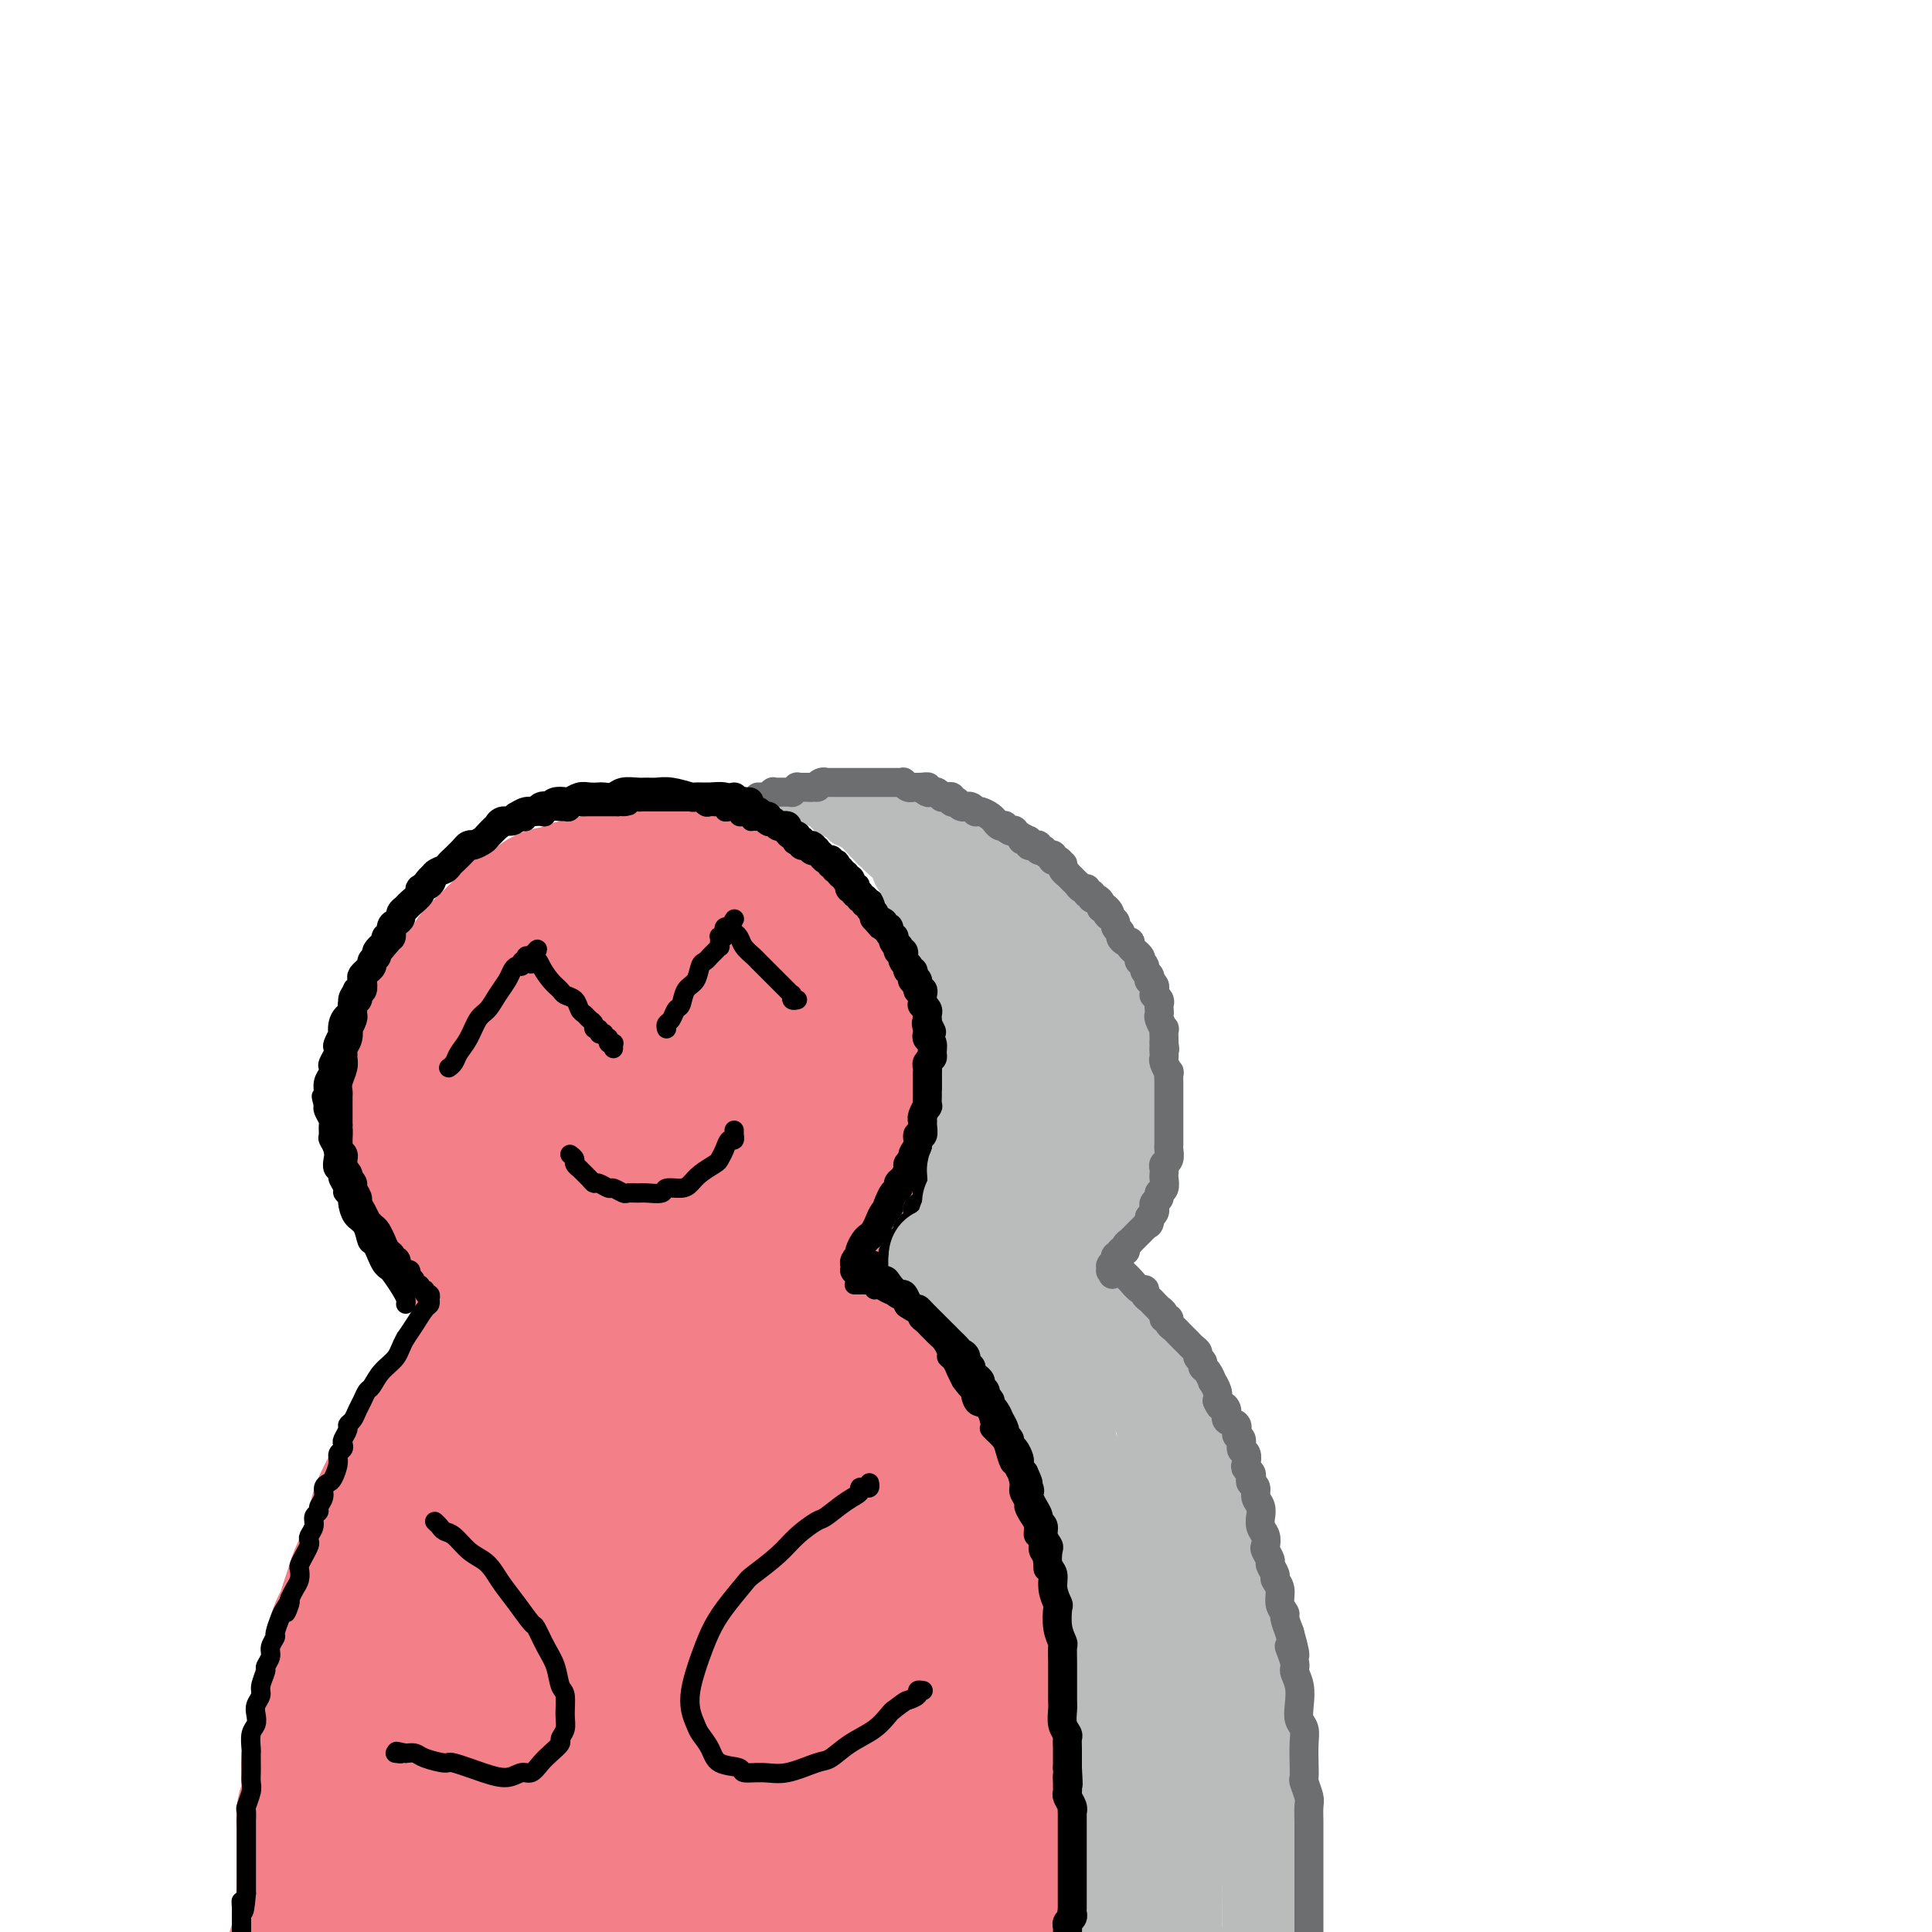 <svg viewBox='0 0 400 400' version='1.1' xmlns='http://www.w3.org/2000/svg' xmlns:xlink='http://www.w3.org/1999/xlink'><g fill='none' stroke='#F37F89' stroke-width='28' stroke-linecap='round' stroke-linejoin='round'><path d='M131,219c0.026,-0.747 0.052,-1.495 0,-2c-0.052,-0.505 -0.181,-0.768 0,-1c0.181,-0.232 0.673,-0.433 1,-1c0.327,-0.567 0.489,-1.500 1,-3c0.511,-1.500 1.369,-3.567 2,-5c0.631,-1.433 1.033,-2.233 2,-3c0.967,-0.767 2.497,-1.501 3,-2c0.503,-0.499 -0.023,-0.761 1,-1c1.023,-0.239 3.594,-0.454 5,-1c1.406,-0.546 1.645,-1.423 3,-2c1.355,-0.577 3.825,-0.855 5,-1c1.175,-0.145 1.056,-0.158 2,0c0.944,0.158 2.950,0.487 4,1c1.050,0.513 1.144,1.211 2,2c0.856,0.789 2.475,1.668 3,2c0.525,0.332 -0.042,0.116 0,1c0.042,0.884 0.693,2.868 1,4c0.307,1.132 0.269,1.411 0,3c-0.269,1.589 -0.768,4.489 -1,6c-0.232,1.511 -0.196,1.634 -1,3c-0.804,1.366 -2.449,3.976 -4,6c-1.551,2.024 -3.007,3.464 -5,5c-1.993,1.536 -4.523,3.169 -6,4c-1.477,0.831 -1.900,0.861 -3,1c-1.100,0.139 -2.878,0.388 -5,0c-2.122,-0.388 -4.589,-1.413 -7,-3c-2.411,-1.587 -4.764,-3.735 -6,-5c-1.236,-1.265 -1.353,-1.647 -2,-3c-0.647,-1.353 -1.823,-3.676 -3,-6'/><path d='M123,218c-1.695,-2.796 -0.433,-2.785 0,-4c0.433,-1.215 0.036,-3.657 0,-5c-0.036,-1.343 0.290,-1.588 1,-3c0.710,-1.412 1.803,-3.989 3,-6c1.197,-2.011 2.499,-3.454 4,-5c1.501,-1.546 3.203,-3.196 4,-4c0.797,-0.804 0.690,-0.764 2,-1c1.310,-0.236 4.037,-0.749 6,-1c1.963,-0.251 3.161,-0.239 5,0c1.839,0.239 4.317,0.706 6,1c1.683,0.294 2.570,0.415 4,1c1.430,0.585 3.403,1.634 5,3c1.597,1.366 2.820,3.050 4,5c1.180,1.950 2.319,4.168 3,6c0.681,1.832 0.905,3.279 1,4c0.095,0.721 0.061,0.716 0,2c-0.061,1.284 -0.149,3.859 -1,6c-0.851,2.141 -2.466,3.849 -3,5c-0.534,1.151 0.012,1.743 -1,3c-1.012,1.257 -3.582,3.177 -6,5c-2.418,1.823 -4.684,3.549 -7,5c-2.316,1.451 -4.683,2.629 -7,3c-2.317,0.371 -4.583,-0.063 -6,0c-1.417,0.063 -1.984,0.624 -4,0c-2.016,-0.624 -5.480,-2.434 -8,-5c-2.520,-2.566 -4.097,-5.888 -5,-8c-0.903,-2.112 -1.131,-3.013 -2,-5c-0.869,-1.987 -2.377,-5.058 -3,-7c-0.623,-1.942 -0.360,-2.754 0,-4c0.360,-1.246 0.817,-2.928 1,-4c0.183,-1.072 0.091,-1.536 0,-2'/><path d='M119,203c0.792,-2.648 2.272,-4.269 4,-6c1.728,-1.731 3.704,-3.572 6,-5c2.296,-1.428 4.913,-2.442 6,-3c1.087,-0.558 0.646,-0.661 2,-1c1.354,-0.339 4.504,-0.915 7,-1c2.496,-0.085 4.338,0.319 7,1c2.662,0.681 6.146,1.638 8,2c1.854,0.362 2.080,0.127 3,1c0.920,0.873 2.535,2.853 4,4c1.465,1.147 2.781,1.460 4,3c1.219,1.540 2.340,4.308 3,6c0.660,1.692 0.859,2.309 1,4c0.141,1.691 0.223,4.455 0,7c-0.223,2.545 -0.751,4.872 -2,8c-1.249,3.128 -3.221,7.056 -4,9c-0.779,1.944 -0.367,1.905 -2,4c-1.633,2.095 -5.311,6.325 -8,9c-2.689,2.675 -4.389,3.797 -7,5c-2.611,1.203 -6.133,2.488 -8,3c-1.867,0.512 -2.081,0.250 -4,0c-1.919,-0.250 -5.544,-0.489 -9,-2c-3.456,-1.511 -6.742,-4.296 -10,-8c-3.258,-3.704 -6.489,-8.329 -8,-11c-1.511,-2.671 -1.303,-3.388 -2,-5c-0.697,-1.612 -2.300,-4.117 -3,-6c-0.700,-1.883 -0.496,-3.142 0,-5c0.496,-1.858 1.285,-4.316 2,-6c0.715,-1.684 1.357,-2.596 3,-5c1.643,-2.404 4.289,-6.301 7,-9c2.711,-2.699 5.489,-4.200 8,-5c2.511,-0.800 4.756,-0.900 7,-1'/><path d='M134,190c3.710,-1.204 5.487,-1.214 7,-1c1.513,0.214 2.764,0.651 5,1c2.236,0.349 5.456,0.611 9,2c3.544,1.389 7.412,3.906 9,5c1.588,1.094 0.895,0.766 2,2c1.105,1.234 4.008,4.031 6,6c1.992,1.969 3.071,3.110 4,5c0.929,1.890 1.706,4.530 2,6c0.294,1.470 0.104,1.769 0,3c-0.104,1.231 -0.122,3.395 -1,6c-0.878,2.605 -2.614,5.651 -4,8c-1.386,2.349 -2.421,4.001 -3,5c-0.579,0.999 -0.702,1.346 -2,2c-1.298,0.654 -3.771,1.614 -6,2c-2.229,0.386 -4.213,0.196 -6,0c-1.787,-0.196 -3.378,-0.399 -6,-2c-2.622,-1.601 -6.274,-4.602 -8,-6c-1.726,-1.398 -1.526,-1.194 -2,-2c-0.474,-0.806 -1.621,-2.622 -2,-4c-0.379,-1.378 0.011,-2.317 0,-3c-0.011,-0.683 -0.422,-1.111 0,-2c0.422,-0.889 1.678,-2.239 3,-4c1.322,-1.761 2.711,-3.933 4,-5c1.289,-1.067 2.478,-1.029 3,-1c0.522,0.029 0.379,0.047 1,0c0.621,-0.047 2.007,-0.161 3,0c0.993,0.161 1.592,0.596 2,1c0.408,0.404 0.625,0.779 1,1c0.375,0.221 0.909,0.290 1,1c0.091,0.710 -0.260,2.060 -1,4c-0.740,1.940 -1.870,4.470 -3,7'/><path d='M152,227c-1.688,3.140 -4.409,4.989 -6,6c-1.591,1.011 -2.051,1.185 -4,2c-1.949,0.815 -5.387,2.271 -8,3c-2.613,0.729 -4.402,0.731 -7,0c-2.598,-0.731 -6.005,-2.196 -8,-3c-1.995,-0.804 -2.577,-0.949 -4,-2c-1.423,-1.051 -3.685,-3.009 -5,-5c-1.315,-1.991 -1.682,-4.014 -2,-5c-0.318,-0.986 -0.586,-0.936 -1,-2c-0.414,-1.064 -0.972,-3.241 -1,-5c-0.028,-1.759 0.476,-3.099 1,-5c0.524,-1.901 1.069,-4.361 2,-6c0.931,-1.639 2.248,-2.456 4,-4c1.752,-1.544 3.938,-3.815 5,-5c1.062,-1.185 0.999,-1.285 2,-2c1.001,-0.715 3.067,-2.045 5,-3c1.933,-0.955 3.733,-1.534 5,-2c1.267,-0.466 2.001,-0.817 3,-1c0.999,-0.183 2.264,-0.198 4,0c1.736,0.198 3.942,0.608 5,1c1.058,0.392 0.969,0.767 2,1c1.031,0.233 3.182,0.324 5,1c1.818,0.676 3.302,1.936 5,3c1.698,1.064 3.609,1.930 5,3c1.391,1.070 2.261,2.343 3,3c0.739,0.657 1.346,0.699 2,1c0.654,0.301 1.355,0.860 2,2c0.645,1.140 1.235,2.862 2,4c0.765,1.138 1.706,1.691 2,2c0.294,0.309 -0.059,0.374 0,1c0.059,0.626 0.529,1.813 1,3'/><path d='M171,213c2.022,2.849 1.078,1.971 1,2c-0.078,0.029 0.712,0.963 1,2c0.288,1.037 0.074,2.176 0,3c-0.074,0.824 -0.009,1.332 0,2c0.009,0.668 -0.039,1.494 0,3c0.039,1.506 0.166,3.691 0,5c-0.166,1.309 -0.625,1.743 -1,3c-0.375,1.257 -0.667,3.337 -1,5c-0.333,1.663 -0.707,2.907 -1,4c-0.293,1.093 -0.505,2.033 -1,3c-0.495,0.967 -1.272,1.961 -2,3c-0.728,1.039 -1.406,2.124 -2,3c-0.594,0.876 -1.102,1.544 -2,2c-0.898,0.456 -2.185,0.699 -3,1c-0.815,0.301 -1.157,0.659 -2,1c-0.843,0.341 -2.186,0.665 -3,1c-0.814,0.335 -1.099,0.682 -2,1c-0.901,0.318 -2.419,0.607 -3,1c-0.581,0.393 -0.226,0.891 -1,1c-0.774,0.109 -2.679,-0.171 -4,0c-1.321,0.171 -2.060,0.793 -3,1c-0.940,0.207 -2.081,-0.000 -3,0c-0.919,0.000 -1.615,0.208 -3,0c-1.385,-0.208 -3.458,-0.833 -5,-1c-1.542,-0.167 -2.551,0.122 -4,0c-1.449,-0.122 -3.337,-0.655 -4,-1c-0.663,-0.345 -0.100,-0.501 -1,-1c-0.900,-0.499 -3.262,-1.340 -5,-2c-1.738,-0.660 -2.853,-1.139 -4,-2c-1.147,-0.861 -2.328,-2.103 -3,-3c-0.672,-0.897 -0.836,-1.448 -1,-2'/><path d='M109,248c-2.771,-2.075 -2.698,-2.261 -3,-3c-0.302,-0.739 -0.980,-2.029 -2,-4c-1.020,-1.971 -2.383,-4.623 -3,-6c-0.617,-1.377 -0.487,-1.479 -1,-3c-0.513,-1.521 -1.668,-4.459 -2,-7c-0.332,-2.541 0.160,-4.683 0,-6c-0.160,-1.317 -0.973,-1.807 -1,-3c-0.027,-1.193 0.730,-3.089 1,-5c0.270,-1.911 0.053,-3.837 1,-6c0.947,-2.163 3.060,-4.562 4,-6c0.940,-1.438 0.708,-1.915 1,-3c0.292,-1.085 1.109,-2.777 2,-4c0.891,-1.223 1.858,-1.977 3,-3c1.142,-1.023 2.461,-2.317 4,-3c1.539,-0.683 3.298,-0.756 4,-1c0.702,-0.244 0.347,-0.658 1,-1c0.653,-0.342 2.313,-0.613 4,-1c1.687,-0.387 3.402,-0.889 5,-1c1.598,-0.111 3.079,0.170 4,0c0.921,-0.170 1.282,-0.792 2,-1c0.718,-0.208 1.794,-0.001 3,0c1.206,0.001 2.541,-0.204 4,0c1.459,0.204 3.042,0.818 4,1c0.958,0.182 1.291,-0.069 2,0c0.709,0.069 1.793,0.459 3,1c1.207,0.541 2.536,1.233 4,2c1.464,0.767 3.064,1.609 4,2c0.936,0.391 1.210,0.332 2,1c0.790,0.668 2.097,2.065 3,3c0.903,0.935 1.401,1.410 2,2c0.599,0.590 1.300,1.295 2,2'/><path d='M166,195c1.531,1.389 0.858,0.861 1,1c0.142,0.139 1.099,0.943 2,2c0.901,1.057 1.747,2.365 2,3c0.253,0.635 -0.087,0.598 0,1c0.087,0.402 0.602,1.244 1,2c0.398,0.756 0.680,1.426 1,2c0.320,0.574 0.678,1.053 1,2c0.322,0.947 0.608,2.362 1,3c0.392,0.638 0.890,0.498 1,1c0.110,0.502 -0.167,1.647 0,3c0.167,1.353 0.776,2.916 1,4c0.224,1.084 0.061,1.689 0,2c-0.061,0.311 -0.019,0.328 0,1c0.019,0.672 0.016,2.000 0,3c-0.016,1.000 -0.044,1.674 0,2c0.044,0.326 0.162,0.305 0,1c-0.162,0.695 -0.602,2.108 -1,3c-0.398,0.892 -0.754,1.264 -1,2c-0.246,0.736 -0.383,1.838 -1,3c-0.617,1.162 -1.713,2.385 -2,3c-0.287,0.615 0.237,0.622 0,1c-0.237,0.378 -1.235,1.126 -2,2c-0.765,0.874 -1.298,1.873 -2,3c-0.702,1.127 -1.572,2.381 -2,3c-0.428,0.619 -0.412,0.603 -1,1c-0.588,0.397 -1.778,1.205 -3,2c-1.222,0.795 -2.477,1.575 -3,2c-0.523,0.425 -0.316,0.495 -1,1c-0.684,0.505 -2.261,1.444 -3,2c-0.739,0.556 -0.640,0.730 -1,1c-0.360,0.270 -1.180,0.635 -2,1'/><path d='M152,258c-2.068,1.791 -0.237,1.268 0,1c0.237,-0.268 -1.119,-0.282 -2,0c-0.881,0.282 -1.286,0.860 -2,1c-0.714,0.140 -1.736,-0.158 -2,0c-0.264,0.158 0.231,0.773 0,1c-0.231,0.227 -1.188,0.064 -2,0c-0.812,-0.064 -1.478,-0.031 -2,0c-0.522,0.031 -0.900,0.061 -1,0c-0.100,-0.061 0.077,-0.211 0,0c-0.077,0.211 -0.408,0.785 -1,1c-0.592,0.215 -1.446,0.071 -2,0c-0.554,-0.071 -0.810,-0.071 -1,0c-0.190,0.071 -0.314,0.211 -1,0c-0.686,-0.211 -1.933,-0.774 -3,-1c-1.067,-0.226 -1.954,-0.116 -3,0c-1.046,0.116 -2.253,0.237 -3,0c-0.747,-0.237 -1.036,-0.834 -2,-1c-0.964,-0.166 -2.604,0.097 -4,0c-1.396,-0.097 -2.548,-0.554 -4,-1c-1.452,-0.446 -3.205,-0.879 -4,-1c-0.795,-0.121 -0.632,0.071 -1,0c-0.368,-0.071 -1.266,-0.406 -2,-1c-0.734,-0.594 -1.302,-1.448 -2,-2c-0.698,-0.552 -1.524,-0.803 -2,-1c-0.476,-0.197 -0.601,-0.340 -1,-1c-0.399,-0.660 -1.073,-1.836 -2,-3c-0.927,-1.164 -2.108,-2.318 -3,-3c-0.892,-0.682 -1.497,-0.894 -2,-2c-0.503,-1.106 -0.905,-3.105 -1,-4c-0.095,-0.895 0.116,-0.684 0,-2c-0.116,-1.316 -0.558,-4.158 -1,-7'/><path d='M96,232c-0.479,-3.081 -0.675,-4.285 -1,-5c-0.325,-0.715 -0.777,-0.943 -1,-2c-0.223,-1.057 -0.215,-2.944 0,-4c0.215,-1.056 0.637,-1.283 1,-2c0.363,-0.717 0.669,-1.926 1,-3c0.331,-1.074 0.689,-2.012 1,-3c0.311,-0.988 0.576,-2.025 1,-3c0.424,-0.975 1.007,-1.888 2,-3c0.993,-1.112 2.398,-2.422 3,-3c0.602,-0.578 0.403,-0.425 1,-1c0.597,-0.575 1.992,-1.880 3,-3c1.008,-1.120 1.629,-2.056 3,-3c1.371,-0.944 3.490,-1.895 5,-3c1.510,-1.105 2.409,-2.362 3,-3c0.591,-0.638 0.875,-0.657 2,-1c1.125,-0.343 3.092,-1.010 5,-2c1.908,-0.990 3.756,-2.305 5,-3c1.244,-0.695 1.884,-0.772 3,-1c1.116,-0.228 2.707,-0.609 4,-1c1.293,-0.391 2.286,-0.794 4,-1c1.714,-0.206 4.148,-0.216 5,0c0.852,0.216 0.121,0.657 1,1c0.879,0.343 3.369,0.588 5,1c1.631,0.412 2.404,0.992 4,2c1.596,1.008 4.017,2.446 5,3c0.983,0.554 0.529,0.225 1,1c0.471,0.775 1.866,2.655 3,4c1.134,1.345 2.005,2.154 3,3c0.995,0.846 2.114,1.728 3,3c0.886,1.272 1.539,2.935 2,4c0.461,1.065 0.731,1.533 1,2'/><path d='M174,206c2.421,3.295 1.973,3.031 2,4c0.027,0.969 0.529,3.171 1,4c0.471,0.829 0.911,0.286 1,1c0.089,0.714 -0.172,2.684 0,4c0.172,1.316 0.778,1.979 1,3c0.222,1.021 0.061,2.402 0,3c-0.061,0.598 -0.020,0.415 0,1c0.020,0.585 0.020,1.937 0,3c-0.020,1.063 -0.061,1.835 0,3c0.061,1.165 0.223,2.723 0,4c-0.223,1.277 -0.832,2.272 -1,3c-0.168,0.728 0.105,1.189 0,2c-0.105,0.811 -0.586,1.972 -1,3c-0.414,1.028 -0.760,1.925 -1,3c-0.240,1.075 -0.374,2.330 -1,3c-0.626,0.670 -1.744,0.756 -2,1c-0.256,0.244 0.350,0.646 0,1c-0.350,0.354 -1.657,0.659 -2,1c-0.343,0.341 0.277,0.717 0,1c-0.277,0.283 -1.450,0.472 -2,1c-0.550,0.528 -0.475,1.394 -1,2c-0.525,0.606 -1.650,0.951 -2,1c-0.350,0.049 0.074,-0.197 0,0c-0.074,0.197 -0.645,0.836 -1,1c-0.355,0.164 -0.494,-0.149 -1,0c-0.506,0.149 -1.378,0.758 -2,1c-0.622,0.242 -0.993,0.117 -1,0c-0.007,-0.117 0.349,-0.227 0,0c-0.349,0.227 -1.402,0.792 -2,1c-0.598,0.208 -0.742,0.059 -1,0c-0.258,-0.059 -0.629,-0.030 -1,0'/><path d='M157,261c-1.821,0.780 -0.872,0.730 -1,1c-0.128,0.270 -1.333,0.860 -2,1c-0.667,0.140 -0.796,-0.169 -1,0c-0.204,0.169 -0.482,0.815 -1,1c-0.518,0.185 -1.276,-0.091 -2,0c-0.724,0.091 -1.414,0.549 -2,1c-0.586,0.451 -1.066,0.894 -2,1c-0.934,0.106 -2.320,-0.125 -3,0c-0.680,0.125 -0.653,0.608 -1,1c-0.347,0.392 -1.068,0.694 -2,1c-0.932,0.306 -2.075,0.617 -3,1c-0.925,0.383 -1.634,0.840 -2,1c-0.366,0.160 -0.391,0.025 -1,0c-0.609,-0.025 -1.804,0.060 -3,0c-1.196,-0.060 -2.393,-0.264 -3,0c-0.607,0.264 -0.623,0.995 -1,1c-0.377,0.005 -1.116,-0.715 -2,-1c-0.884,-0.285 -1.912,-0.136 -3,0c-1.088,0.136 -2.234,0.258 -4,0c-1.766,-0.258 -4.151,-0.897 -5,-1c-0.849,-0.103 -0.160,0.331 -1,0c-0.840,-0.331 -3.208,-1.425 -5,-2c-1.792,-0.575 -3.009,-0.629 -4,-1c-0.991,-0.371 -1.757,-1.059 -3,-2c-1.243,-0.941 -2.962,-2.134 -4,-3c-1.038,-0.866 -1.395,-1.405 -2,-2c-0.605,-0.595 -1.458,-1.245 -2,-2c-0.542,-0.755 -0.774,-1.615 -1,-2c-0.226,-0.385 -0.445,-0.296 -1,-1c-0.555,-0.704 -1.444,-2.201 -2,-4c-0.556,-1.799 -0.778,-3.899 -1,-6'/><path d='M87,244c-1.558,-3.168 -0.953,-2.588 -1,-3c-0.047,-0.412 -0.746,-1.817 -1,-3c-0.254,-1.183 -0.064,-2.144 0,-3c0.064,-0.856 0.002,-1.609 0,-2c-0.002,-0.391 0.056,-0.422 0,-1c-0.056,-0.578 -0.226,-1.705 0,-3c0.226,-1.295 0.847,-2.758 1,-4c0.153,-1.242 -0.161,-2.263 0,-3c0.161,-0.737 0.798,-1.190 1,-2c0.202,-0.810 -0.031,-1.976 0,-3c0.031,-1.024 0.324,-1.905 1,-3c0.676,-1.095 1.733,-2.405 2,-3c0.267,-0.595 -0.256,-0.476 0,-1c0.256,-0.524 1.293,-1.690 2,-3c0.707,-1.310 1.085,-2.763 2,-4c0.915,-1.237 2.368,-2.257 3,-3c0.632,-0.743 0.444,-1.207 1,-2c0.556,-0.793 1.858,-1.913 3,-3c1.142,-1.087 2.125,-2.140 3,-3c0.875,-0.860 1.641,-1.527 2,-2c0.359,-0.473 0.310,-0.753 1,-1c0.690,-0.247 2.121,-0.462 3,-1c0.879,-0.538 1.208,-1.398 2,-2c0.792,-0.602 2.047,-0.946 3,-1c0.953,-0.054 1.606,0.182 2,0c0.394,-0.182 0.531,-0.781 1,-1c0.469,-0.219 1.269,-0.059 2,0c0.731,0.059 1.392,0.016 2,0c0.608,-0.016 1.164,-0.004 2,0c0.836,0.004 1.953,0.001 3,0c1.047,-0.001 2.023,-0.001 3,0'/><path d='M130,184c3.636,-0.295 3.727,-0.033 4,0c0.273,0.033 0.730,-0.164 2,0c1.270,0.164 3.353,0.690 5,1c1.647,0.310 2.856,0.404 4,1c1.144,0.596 2.222,1.693 3,2c0.778,0.307 1.254,-0.175 2,0c0.746,0.175 1.761,1.006 3,2c1.239,0.994 2.703,2.152 4,3c1.297,0.848 2.429,1.387 3,2c0.571,0.613 0.583,1.300 1,2c0.417,0.700 1.239,1.413 2,2c0.761,0.587 1.461,1.049 2,2c0.539,0.951 0.918,2.393 1,3c0.082,0.607 -0.132,0.380 0,1c0.132,0.620 0.609,2.085 1,3c0.391,0.915 0.697,1.278 1,2c0.303,0.722 0.603,1.804 1,3c0.397,1.196 0.890,2.508 1,3c0.110,0.492 -0.163,0.165 0,1c0.163,0.835 0.762,2.831 1,4c0.238,1.169 0.117,1.510 0,2c-0.117,0.490 -0.228,1.127 0,2c0.228,0.873 0.794,1.981 1,3c0.206,1.019 0.051,1.948 0,3c-0.051,1.052 0.000,2.226 0,3c-0.000,0.774 -0.052,1.148 0,2c0.052,0.852 0.207,2.181 0,3c-0.207,0.819 -0.777,1.127 -1,2c-0.223,0.873 -0.098,2.312 0,3c0.098,0.688 0.171,0.625 0,1c-0.171,0.375 -0.585,1.187 -1,2'/><path d='M170,247c-0.471,3.279 -0.647,1.978 -1,2c-0.353,0.022 -0.882,1.368 -1,2c-0.118,0.632 0.175,0.550 0,1c-0.175,0.450 -0.817,1.431 -1,2c-0.183,0.569 0.091,0.726 0,1c-0.091,0.274 -0.549,0.665 -1,1c-0.451,0.335 -0.894,0.616 -1,1c-0.106,0.384 0.126,0.873 0,1c-0.126,0.127 -0.611,-0.106 -1,0c-0.389,0.106 -0.682,0.553 -1,1c-0.318,0.447 -0.663,0.894 -1,1c-0.337,0.106 -0.668,-0.130 -1,0c-0.332,0.130 -0.666,0.627 -1,1c-0.334,0.373 -0.667,0.621 -1,1c-0.333,0.379 -0.667,0.890 -1,1c-0.333,0.110 -0.667,-0.182 -1,0c-0.333,0.182 -0.667,0.837 -1,1c-0.333,0.163 -0.667,-0.168 -1,0c-0.333,0.168 -0.667,0.833 -1,1c-0.333,0.167 -0.666,-0.166 -1,0c-0.334,0.166 -0.668,0.829 -1,1c-0.332,0.171 -0.662,-0.150 -1,0c-0.338,0.150 -0.683,0.772 -1,1c-0.317,0.228 -0.607,0.061 -1,0c-0.393,-0.061 -0.889,-0.016 -1,0c-0.111,0.016 0.162,0.004 0,0c-0.162,-0.004 -0.761,-0.001 -1,0c-0.239,0.001 -0.120,0.001 0,0'/><path d='M107,267c-0.311,0.303 -0.623,0.605 -1,1c-0.377,0.395 -0.821,0.881 -1,1c-0.179,0.119 -0.093,-0.129 0,0c0.093,0.129 0.193,0.636 0,1c-0.193,0.364 -0.681,0.585 -1,1c-0.319,0.415 -0.471,1.025 -1,2c-0.529,0.975 -1.437,2.316 -2,3c-0.563,0.684 -0.781,0.710 -1,1c-0.219,0.290 -0.440,0.844 -1,2c-0.560,1.156 -1.459,2.913 -2,4c-0.541,1.087 -0.724,1.504 -1,2c-0.276,0.496 -0.647,1.072 -1,2c-0.353,0.928 -0.690,2.209 -1,3c-0.310,0.791 -0.592,1.092 -1,2c-0.408,0.908 -0.940,2.421 -1,3c-0.060,0.579 0.354,0.222 0,1c-0.354,0.778 -1.475,2.690 -2,4c-0.525,1.310 -0.454,2.019 -1,3c-0.546,0.981 -1.710,2.235 -2,3c-0.290,0.765 0.293,1.040 0,2c-0.293,0.960 -1.464,2.605 -2,4c-0.536,1.395 -0.439,2.542 -1,4c-0.561,1.458 -1.781,3.229 -3,5'/><path d='M81,321c-3.926,8.743 -0.740,3.600 0,3c0.740,-0.600 -0.967,3.344 -2,6c-1.033,2.656 -1.393,4.025 -2,6c-0.607,1.975 -1.462,4.557 -2,6c-0.538,1.443 -0.760,1.746 -1,3c-0.240,1.254 -0.498,3.457 -1,5c-0.502,1.543 -1.249,2.426 -2,4c-0.751,1.574 -1.507,3.840 -2,5c-0.493,1.160 -0.723,1.216 -1,2c-0.277,0.784 -0.600,2.296 -1,4c-0.400,1.704 -0.877,3.599 -1,5c-0.123,1.401 0.107,2.307 0,3c-0.107,0.693 -0.550,1.172 -1,2c-0.450,0.828 -0.908,2.004 -1,3c-0.092,0.996 0.182,1.812 0,4c-0.182,2.188 -0.818,5.747 -1,8c-0.182,2.253 0.091,3.199 0,5c-0.091,1.801 -0.545,4.457 -1,6c-0.455,1.543 -0.909,1.974 -1,3c-0.091,1.026 0.182,2.646 0,3c-0.182,0.354 -0.818,-0.559 0,2c0.818,2.559 3.091,8.588 4,11c0.909,2.412 0.455,1.206 0,0'/><path d='M154,265c0.286,0.031 0.573,0.063 1,0c0.427,-0.063 0.995,-0.220 1,0c0.005,0.220 -0.553,0.817 0,1c0.553,0.183 2.218,-0.049 3,0c0.782,0.049 0.680,0.380 1,1c0.320,0.620 1.061,1.531 2,2c0.939,0.469 2.075,0.497 3,1c0.925,0.503 1.638,1.483 2,2c0.362,0.517 0.372,0.571 1,1c0.628,0.429 1.874,1.231 3,2c1.126,0.769 2.133,1.504 3,2c0.867,0.496 1.593,0.753 2,1c0.407,0.247 0.494,0.484 1,1c0.506,0.516 1.430,1.311 2,2c0.570,0.689 0.786,1.271 1,2c0.214,0.729 0.425,1.603 1,2c0.575,0.397 1.515,0.315 2,1c0.485,0.685 0.515,2.136 1,3c0.485,0.864 1.424,1.140 2,2c0.576,0.860 0.788,2.304 1,3c0.212,0.696 0.424,0.643 1,1c0.576,0.357 1.515,1.124 2,2c0.485,0.876 0.515,1.860 1,3c0.485,1.140 1.425,2.434 2,3c0.575,0.566 0.784,0.403 1,1c0.216,0.597 0.439,1.954 1,3c0.561,1.046 1.459,1.782 2,3c0.541,1.218 0.726,2.920 1,4c0.274,1.080 0.637,1.540 1,2'/><path d='M199,316c3.440,5.911 2.038,3.189 2,3c-0.038,-0.189 1.286,2.154 2,4c0.714,1.846 0.817,3.195 1,4c0.183,0.805 0.445,1.067 1,2c0.555,0.933 1.401,2.537 2,4c0.599,1.463 0.949,2.785 1,4c0.051,1.215 -0.196,2.322 0,3c0.196,0.678 0.836,0.925 1,2c0.164,1.075 -0.148,2.977 0,4c0.148,1.023 0.758,1.169 1,2c0.242,0.831 0.117,2.349 0,3c-0.117,0.651 -0.227,0.434 0,1c0.227,0.566 0.792,1.913 1,3c0.208,1.087 0.060,1.914 0,3c-0.060,1.086 -0.030,2.432 0,3c0.030,0.568 0.061,0.360 0,1c-0.061,0.640 -0.212,2.128 0,3c0.212,0.872 0.789,1.126 1,2c0.211,0.874 0.058,2.366 0,3c-0.058,0.634 -0.019,0.409 0,1c0.019,0.591 0.019,1.996 0,3c-0.019,1.004 -0.058,1.607 0,2c0.058,0.393 0.212,0.578 0,1c-0.212,0.422 -0.789,1.082 -1,2c-0.211,0.918 -0.057,2.094 0,3c0.057,0.906 0.015,1.542 0,2c-0.015,0.458 -0.004,0.739 0,1c0.004,0.261 0.001,0.503 0,1c-0.001,0.497 -0.000,1.249 0,2c0.000,0.751 0.000,1.500 0,2c-0.000,0.500 -0.000,0.750 0,1'/><path d='M211,391c0.003,5.695 0.012,1.933 0,1c-0.012,-0.933 -0.045,0.962 0,2c0.045,1.038 0.167,1.221 0,2c-0.167,0.779 -0.623,2.156 -1,2c-0.377,-0.156 -0.676,-1.846 0,1c0.676,2.846 2.325,10.227 3,16c0.675,5.773 0.374,9.939 0,12c-0.374,2.061 -0.821,2.017 -1,2c-0.179,-0.017 -0.089,-0.009 0,0'/><path d='M136,250c-0.401,0.015 -0.803,0.030 -1,0c-0.197,-0.030 -0.190,-0.105 -1,0c-0.810,0.105 -2.439,0.389 -4,1c-1.561,0.611 -3.055,1.548 -4,2c-0.945,0.452 -1.340,0.420 -2,1c-0.660,0.580 -1.585,1.771 -3,3c-1.415,1.229 -3.321,2.496 -5,4c-1.679,1.504 -3.130,3.246 -4,4c-0.870,0.754 -1.160,0.520 -2,1c-0.840,0.480 -2.231,1.675 -3,3c-0.769,1.325 -0.916,2.780 -2,4c-1.084,1.220 -3.107,2.204 -4,3c-0.893,0.796 -0.658,1.402 -1,2c-0.342,0.598 -1.262,1.187 -2,2c-0.738,0.813 -1.295,1.849 -2,3c-0.705,1.151 -1.558,2.417 -2,3c-0.442,0.583 -0.472,0.483 -1,1c-0.528,0.517 -1.555,1.650 -2,3c-0.445,1.350 -0.308,2.918 -1,4c-0.692,1.082 -2.213,1.679 -3,2c-0.787,0.321 -0.841,0.365 -1,1c-0.159,0.635 -0.424,1.861 -1,3c-0.576,1.139 -1.463,2.191 -2,3c-0.537,0.809 -0.722,1.376 -1,2c-0.278,0.624 -0.648,1.307 -1,2c-0.352,0.693 -0.686,1.397 -1,2c-0.314,0.603 -0.609,1.106 -1,2c-0.391,0.894 -0.878,2.178 -1,3c-0.122,0.822 0.121,1.183 0,2c-0.121,0.817 -0.606,2.091 -1,3c-0.394,0.909 -0.697,1.455 -1,2'/><path d='M76,321c-1.262,3.381 -0.915,2.835 -1,3c-0.085,0.165 -0.600,1.041 -1,2c-0.400,0.959 -0.684,2.002 -1,3c-0.316,0.998 -0.663,1.950 -1,3c-0.337,1.050 -0.664,2.197 -1,3c-0.336,0.803 -0.681,1.260 -1,2c-0.319,0.740 -0.611,1.762 -1,3c-0.389,1.238 -0.875,2.690 -1,4c-0.125,1.310 0.110,2.477 0,3c-0.110,0.523 -0.565,0.401 -1,1c-0.435,0.599 -0.851,1.920 -1,3c-0.149,1.080 -0.030,1.921 0,3c0.030,1.079 -0.030,2.397 0,3c0.030,0.603 0.151,0.492 0,1c-0.151,0.508 -0.575,1.634 -1,3c-0.425,1.366 -0.850,2.973 -1,4c-0.150,1.027 -0.026,1.474 0,2c0.026,0.526 -0.046,1.133 0,2c0.046,0.867 0.208,1.995 0,3c-0.208,1.005 -0.788,1.885 -1,3c-0.212,1.115 -0.057,2.463 0,3c0.057,0.537 0.015,0.264 0,1c-0.015,0.736 -0.004,2.483 0,4c0.004,1.517 0.000,2.805 0,4c-0.000,1.195 0.003,2.298 0,3c-0.003,0.702 -0.013,1.005 0,2c0.013,0.995 0.048,2.684 0,4c-0.048,1.316 -0.178,2.260 0,4c0.178,1.740 0.663,4.276 1,6c0.337,1.724 0.525,2.635 1,5c0.475,2.365 1.238,6.182 2,10'/><path d='M67,421c1.012,8.690 1.542,7.417 2,8c0.458,0.583 0.845,3.024 1,4c0.155,0.976 0.077,0.488 0,0'/><path d='M118,276c-0.682,0.757 -1.364,1.514 -2,2c-0.636,0.486 -1.225,0.701 -3,5c-1.775,4.299 -4.734,12.681 -6,17c-1.266,4.319 -0.837,4.575 -2,9c-1.163,4.425 -3.919,13.020 -6,20c-2.081,6.980 -3.489,12.344 -5,19c-1.511,6.656 -3.127,14.603 -4,19c-0.873,4.397 -1.004,5.243 -2,8c-0.996,2.757 -2.858,7.426 -4,11c-1.142,3.574 -1.564,6.055 -2,8c-0.436,1.945 -0.885,3.355 -1,4c-0.115,0.645 0.106,0.525 0,1c-0.106,0.475 -0.538,1.545 0,1c0.538,-0.545 2.046,-2.707 3,-5c0.954,-2.293 1.353,-4.719 2,-7c0.647,-2.281 1.541,-4.418 3,-10c1.459,-5.582 3.481,-14.609 6,-23c2.519,-8.391 5.534,-16.147 8,-24c2.466,-7.853 4.384,-15.803 6,-20c1.616,-4.197 2.931,-4.640 5,-8c2.069,-3.360 4.894,-9.637 7,-14c2.106,-4.363 3.494,-6.813 5,-9c1.506,-2.187 3.131,-4.111 4,-5c0.869,-0.889 0.983,-0.744 1,-1c0.017,-0.256 -0.063,-0.915 0,-1c0.063,-0.085 0.268,0.402 0,2c-0.268,1.598 -1.008,4.307 -2,7c-0.992,2.693 -2.235,5.371 -4,13c-1.765,7.629 -4.052,20.208 -6,32c-1.948,11.792 -3.557,22.798 -5,32c-1.443,9.202 -2.722,16.601 -4,24'/><path d='M110,383c-3.149,17.945 -1.022,8.809 -1,8c0.022,-0.809 -2.062,6.710 -3,11c-0.938,4.290 -0.730,5.350 -1,6c-0.270,0.650 -1.019,0.891 -1,1c0.019,0.109 0.805,0.088 1,-1c0.195,-1.088 -0.201,-3.241 0,-5c0.201,-1.759 1.000,-3.124 2,-10c1.000,-6.876 2.201,-19.265 3,-26c0.799,-6.735 1.195,-7.817 3,-14c1.805,-6.183 5.017,-17.468 8,-27c2.983,-9.532 5.737,-17.312 8,-24c2.263,-6.688 4.036,-12.285 5,-15c0.964,-2.715 1.118,-2.549 2,-4c0.882,-1.451 2.490,-4.518 3,-6c0.510,-1.482 -0.078,-1.377 0,-1c0.078,0.377 0.822,1.026 1,0c0.178,-1.026 -0.211,-3.727 -1,1c-0.789,4.727 -1.977,16.883 -3,30c-1.023,13.117 -1.882,27.194 -2,40c-0.118,12.806 0.504,24.340 1,30c0.496,5.660 0.865,5.446 1,9c0.135,3.554 0.036,10.877 0,15c-0.036,4.123 -0.010,5.046 0,6c0.010,0.954 0.005,1.937 0,1c-0.005,-0.937 -0.011,-3.796 0,-5c0.011,-1.204 0.040,-0.753 0,-9c-0.040,-8.247 -0.149,-25.193 0,-34c0.149,-8.807 0.555,-9.474 1,-16c0.445,-6.526 0.927,-18.911 2,-27c1.073,-8.089 2.735,-11.883 4,-15c1.265,-3.117 2.132,-5.559 3,-8'/><path d='M146,294c1.552,-4.246 1.931,-3.363 2,-3c0.069,0.363 -0.172,0.204 0,0c0.172,-0.204 0.757,-0.454 1,1c0.243,1.454 0.144,4.611 1,14c0.856,9.389 2.668,25.011 4,34c1.332,8.989 2.183,11.346 4,17c1.817,5.654 4.599,14.607 6,20c1.401,5.393 1.421,7.228 2,9c0.579,1.772 1.717,3.482 2,4c0.283,0.518 -0.288,-0.156 0,0c0.288,0.156 1.435,1.143 2,-2c0.565,-3.143 0.546,-10.415 0,-21c-0.546,-10.585 -1.620,-24.482 -2,-32c-0.380,-7.518 -0.064,-8.656 0,-14c0.064,-5.344 -0.122,-14.895 0,-21c0.122,-6.105 0.552,-8.763 1,-11c0.448,-2.237 0.912,-4.054 1,-5c0.088,-0.946 -0.202,-1.022 0,-1c0.202,0.022 0.896,0.141 1,0c0.104,-0.141 -0.382,-0.544 1,6c1.382,6.544 4.634,20.034 6,28c1.366,7.966 0.848,10.409 2,17c1.152,6.591 3.973,17.331 6,26c2.027,8.669 3.258,15.269 4,20c0.742,4.731 0.994,7.595 1,9c0.006,1.405 -0.234,1.350 0,2c0.234,0.650 0.941,2.003 0,1c-0.941,-1.003 -3.531,-4.362 -5,-7c-1.469,-2.638 -1.819,-4.557 -4,-11c-2.181,-6.443 -6.195,-17.412 -9,-26c-2.805,-8.588 -4.403,-14.794 -6,-21'/><path d='M167,327c-4.105,-13.222 -2.369,-13.777 -2,-17c0.369,-3.223 -0.630,-9.112 -1,-12c-0.370,-2.888 -0.110,-2.773 0,-4c0.110,-1.227 0.072,-3.795 0,-5c-0.072,-1.205 -0.178,-1.049 0,-1c0.178,0.049 0.639,-0.011 1,1c0.361,1.011 0.623,3.093 1,5c0.377,1.907 0.868,3.640 3,11c2.132,7.360 5.904,20.347 8,30c2.096,9.653 2.517,15.973 3,19c0.483,3.027 1.027,2.762 1,5c-0.027,2.238 -0.625,6.980 -1,10c-0.375,3.020 -0.527,4.316 -2,6c-1.473,1.684 -4.266,3.754 -6,5c-1.734,1.246 -2.408,1.669 -5,2c-2.592,0.331 -7.101,0.572 -12,0c-4.899,-0.572 -10.187,-1.957 -15,-3c-4.813,-1.043 -9.150,-1.745 -11,-2c-1.850,-0.255 -1.212,-0.065 -2,0c-0.788,0.065 -3.003,0.005 -4,0c-0.997,-0.005 -0.775,0.047 -1,0c-0.225,-0.047 -0.896,-0.192 -1,0c-0.104,0.192 0.358,0.719 2,2c1.642,1.281 4.465,3.314 8,5c3.535,1.686 7.784,3.026 12,4c4.216,0.974 8.400,1.582 11,2c2.600,0.418 3.617,0.645 6,1c2.383,0.355 6.134,0.837 9,1c2.866,0.163 4.849,0.005 6,0c1.151,-0.005 1.472,0.141 2,0c0.528,-0.141 1.264,-0.571 2,-1'/><path d='M179,391c5.932,0.461 2.763,0.112 1,0c-1.763,-0.112 -2.121,0.011 -3,0c-0.879,-0.011 -2.279,-0.157 -4,0c-1.721,0.157 -3.762,0.616 -7,1c-3.238,0.384 -7.672,0.694 -12,1c-4.328,0.306 -8.551,0.608 -12,1c-3.449,0.392 -6.123,0.875 -8,1c-1.877,0.125 -2.958,-0.109 -4,0c-1.042,0.109 -2.044,0.562 -3,1c-0.956,0.438 -1.864,0.862 -2,1c-0.136,0.138 0.500,-0.011 1,0c0.500,0.011 0.863,0.182 2,1c1.137,0.818 3.047,2.283 6,3c2.953,0.717 6.949,0.687 9,1c2.051,0.313 2.158,0.970 4,1c1.842,0.030 5.419,-0.567 9,-1c3.581,-0.433 7.166,-0.704 9,-1c1.834,-0.296 1.917,-0.618 3,-1c1.083,-0.382 3.167,-0.823 4,-1c0.833,-0.177 0.417,-0.088 0,0'/></g>
<g fill='none' stroke='#000000' stroke-width='4' stroke-linecap='round' stroke-linejoin='round'><path d='M93,221c-0.096,0.069 -0.191,0.138 0,0c0.191,-0.138 0.670,-0.483 1,-1c0.330,-0.517 0.511,-1.205 1,-2c0.489,-0.795 1.287,-1.697 2,-3c0.713,-1.303 1.343,-3.007 2,-4c0.657,-0.993 1.342,-1.275 2,-2c0.658,-0.725 1.291,-1.892 2,-3c0.709,-1.108 1.495,-2.157 2,-3c0.505,-0.843 0.727,-1.480 1,-2c0.273,-0.520 0.595,-0.924 1,-1c0.405,-0.076 0.893,0.176 1,0c0.107,-0.176 -0.168,-0.779 0,-1c0.168,-0.221 0.777,-0.058 1,0c0.223,0.058 0.060,0.012 0,0c-0.060,-0.012 -0.017,0.011 0,0c0.017,-0.011 0.007,-0.055 0,0c-0.007,0.055 -0.012,0.211 0,0c0.012,-0.211 0.042,-0.788 0,-1c-0.042,-0.212 -0.155,-0.061 0,0c0.155,0.061 0.577,0.030 1,0'/><path d='M110,198c2.579,-3.326 0.526,-0.142 0,1c-0.526,1.142 0.474,0.243 1,0c0.526,-0.243 0.579,0.172 1,1c0.421,0.828 1.212,2.071 2,3c0.788,0.929 1.573,1.544 2,2c0.427,0.456 0.495,0.752 1,1c0.505,0.248 1.446,0.447 2,1c0.554,0.553 0.722,1.459 1,2c0.278,0.541 0.667,0.718 1,1c0.333,0.282 0.610,0.668 1,1c0.390,0.332 0.893,0.611 1,1c0.107,0.389 -0.183,0.888 0,1c0.183,0.112 0.837,-0.162 1,0c0.163,0.162 -0.167,0.762 0,1c0.167,0.238 0.830,0.115 1,0c0.170,-0.115 -0.151,-0.223 0,0c0.151,0.223 0.776,0.778 1,1c0.224,0.222 0.046,0.112 0,0c-0.046,-0.112 0.040,-0.227 0,0c-0.040,0.227 -0.207,0.797 0,1c0.207,0.203 0.788,0.040 1,0c0.212,-0.040 0.057,0.042 0,0c-0.057,-0.042 -0.015,-0.207 0,0c0.015,0.207 0.004,0.788 0,1c-0.004,0.212 -0.001,0.057 0,0c0.001,-0.057 0.000,-0.016 0,0c-0.000,0.016 -0.000,0.008 0,0'/><path d='M138,213c-0.090,-0.368 -0.180,-0.736 0,-1c0.180,-0.264 0.629,-0.426 1,-1c0.371,-0.574 0.663,-1.562 1,-2c0.337,-0.438 0.720,-0.327 1,-1c0.280,-0.673 0.456,-2.131 1,-3c0.544,-0.869 1.455,-1.150 2,-2c0.545,-0.850 0.724,-2.270 1,-3c0.276,-0.730 0.648,-0.769 1,-1c0.352,-0.231 0.683,-0.654 1,-1c0.317,-0.346 0.621,-0.613 1,-1c0.379,-0.387 0.834,-0.892 1,-1c0.166,-0.108 0.043,0.181 0,0c-0.043,-0.181 -0.008,-0.832 0,-1c0.008,-0.168 -0.012,0.147 0,0c0.012,-0.147 0.056,-0.757 0,-1c-0.056,-0.243 -0.211,-0.118 0,0c0.211,0.118 0.789,0.229 1,0c0.211,-0.229 0.056,-0.797 0,-1c-0.056,-0.203 -0.011,-0.040 0,0c0.011,0.040 -0.011,-0.042 0,0c0.011,0.042 0.054,0.207 0,0c-0.054,-0.207 -0.207,-0.787 0,-1c0.207,-0.213 0.773,-0.061 1,0c0.227,0.061 0.113,0.030 0,0'/><path d='M151,192c2.028,-3.309 0.599,-1.080 0,0c-0.599,1.080 -0.369,1.013 0,1c0.369,-0.013 0.876,0.028 1,0c0.124,-0.028 -0.137,-0.125 0,0c0.137,0.125 0.671,0.471 1,1c0.329,0.529 0.454,1.240 1,2c0.546,0.760 1.512,1.569 2,2c0.488,0.431 0.499,0.484 1,1c0.501,0.516 1.492,1.496 2,2c0.508,0.504 0.532,0.531 1,1c0.468,0.469 1.379,1.380 2,2c0.621,0.620 0.951,0.950 1,1c0.049,0.050 -0.184,-0.179 0,0c0.184,0.179 0.785,0.766 1,1c0.215,0.234 0.044,0.115 0,0c-0.044,-0.115 0.041,-0.227 0,0c-0.041,0.227 -0.207,0.793 0,1c0.207,0.207 0.786,0.056 1,0c0.214,-0.056 0.061,-0.016 0,0c-0.061,0.016 -0.031,0.008 0,0'/><path d='M118,239c0.457,0.343 0.914,0.687 1,1c0.086,0.313 -0.198,0.596 0,1c0.198,0.404 0.878,0.930 1,1c0.122,0.070 -0.314,-0.317 0,0c0.314,0.317 1.378,1.338 2,2c0.622,0.662 0.800,0.966 1,1c0.200,0.034 0.420,-0.201 1,0c0.580,0.201 1.521,0.839 2,1c0.479,0.161 0.497,-0.153 1,0c0.503,0.153 1.491,0.774 2,1c0.509,0.226 0.540,0.057 1,0c0.460,-0.057 1.348,-0.000 2,0c0.652,0.000 1.067,-0.055 2,0c0.933,0.055 2.384,0.219 3,0c0.616,-0.219 0.396,-0.822 1,-1c0.604,-0.178 2.032,0.069 3,0c0.968,-0.069 1.478,-0.455 2,-1c0.522,-0.545 1.057,-1.250 2,-2c0.943,-0.750 2.295,-1.545 3,-2c0.705,-0.455 0.763,-0.571 1,-1c0.237,-0.429 0.652,-1.172 1,-2c0.348,-0.828 0.629,-1.742 1,-2c0.371,-0.258 0.831,0.141 1,0c0.169,-0.141 0.045,-0.821 0,-1c-0.045,-0.179 -0.012,0.144 0,0c0.012,-0.144 0.003,-0.755 0,-1c-0.003,-0.245 -0.002,-0.122 0,0'/><path d='M180,307c0.079,0.417 0.157,0.834 0,1c-0.157,0.166 -0.550,0.080 -1,0c-0.450,-0.080 -0.958,-0.153 -1,0c-0.042,0.153 0.383,0.533 0,1c-0.383,0.467 -1.573,1.022 -3,2c-1.427,0.978 -3.090,2.377 -4,3c-0.910,0.623 -1.067,0.468 -2,1c-0.933,0.532 -2.641,1.751 -4,3c-1.359,1.249 -2.370,2.527 -4,4c-1.630,1.473 -3.879,3.140 -5,4c-1.121,0.860 -1.112,0.914 -2,2c-0.888,1.086 -2.672,3.203 -4,5c-1.328,1.797 -2.199,3.275 -3,5c-0.801,1.725 -1.532,3.698 -2,5c-0.468,1.302 -0.673,1.934 -1,3c-0.327,1.066 -0.774,2.567 -1,4c-0.226,1.433 -0.229,2.797 0,4c0.229,1.203 0.689,2.244 1,3c0.311,0.756 0.473,1.226 1,2c0.527,0.774 1.421,1.853 2,3c0.579,1.147 0.844,2.362 2,3c1.156,0.638 3.202,0.700 4,1c0.798,0.300 0.348,0.839 1,1c0.652,0.161 2.406,-0.057 4,0c1.594,0.057 3.028,0.389 5,0c1.972,-0.389 4.483,-1.498 6,-2c1.517,-0.502 2.042,-0.397 3,-1c0.958,-0.603 2.350,-1.914 4,-3c1.650,-1.086 3.560,-1.946 5,-3c1.440,-1.054 2.412,-2.301 3,-3c0.588,-0.699 0.794,-0.849 1,-1'/><path d='M185,354c2.565,-1.956 2.477,-1.844 3,-2c0.523,-0.156 1.656,-0.578 2,-1c0.344,-0.422 -0.100,-0.844 0,-1c0.100,-0.156 0.743,-0.044 1,0c0.257,0.044 0.129,0.022 0,0'/><path d='M90,315c0.351,0.319 0.703,0.638 1,1c0.297,0.362 0.541,0.768 1,1c0.459,0.232 1.133,0.291 2,1c0.867,0.709 1.925,2.068 3,3c1.075,0.932 2.165,1.438 3,2c0.835,0.562 1.413,1.181 2,2c0.587,0.819 1.182,1.839 2,3c0.818,1.161 1.858,2.462 3,4c1.142,1.538 2.386,3.312 3,4c0.614,0.688 0.599,0.290 1,1c0.401,0.710 1.217,2.529 2,4c0.783,1.471 1.531,2.596 2,4c0.469,1.404 0.657,3.087 1,4c0.343,0.913 0.840,1.056 1,2c0.160,0.944 -0.016,2.690 0,4c0.016,1.310 0.223,2.185 0,3c-0.223,0.815 -0.875,1.571 -1,2c-0.125,0.429 0.276,0.530 0,1c-0.276,0.470 -1.231,1.307 -2,2c-0.769,0.693 -1.354,1.242 -2,2c-0.646,0.758 -1.354,1.726 -2,2c-0.646,0.274 -1.231,-0.146 -2,0c-0.769,0.146 -1.722,0.860 -3,1c-1.278,0.140 -2.881,-0.292 -5,-1c-2.119,-0.708 -4.756,-1.693 -6,-2c-1.244,-0.307 -1.096,0.062 -2,0c-0.904,-0.062 -2.859,-0.555 -4,-1c-1.141,-0.445 -1.469,-0.841 -2,-1c-0.531,-0.159 -1.266,-0.079 -2,0'/><path d='M84,363c-3.415,-0.774 -1.451,-0.207 -1,0c0.451,0.207 -0.611,0.056 -1,0c-0.389,-0.056 -0.105,-0.015 0,0c0.105,0.015 0.030,0.004 0,0c-0.030,-0.004 -0.015,-0.002 0,0'/><path d='M84,270c0.059,-0.280 0.118,-0.561 0,-1c-0.118,-0.439 -0.413,-1.037 -1,-2c-0.587,-0.963 -1.467,-2.290 -2,-3c-0.533,-0.710 -0.721,-0.804 -1,-1c-0.279,-0.196 -0.651,-0.493 -1,-1c-0.349,-0.507 -0.674,-1.223 -1,-2c-0.326,-0.777 -0.652,-1.616 -1,-2c-0.348,-0.384 -0.719,-0.312 -1,-1c-0.281,-0.688 -0.472,-2.135 -1,-3c-0.528,-0.865 -1.394,-1.148 -2,-2c-0.606,-0.852 -0.951,-2.273 -1,-3c-0.049,-0.727 0.198,-0.758 0,-1c-0.198,-0.242 -0.841,-0.694 -1,-1c-0.159,-0.306 0.167,-0.466 0,-1c-0.167,-0.534 -0.828,-1.441 -1,-2c-0.172,-0.559 0.146,-0.770 0,-1c-0.146,-0.230 -0.757,-0.480 -1,-1c-0.243,-0.520 -0.118,-1.309 0,-2c0.118,-0.691 0.229,-1.283 0,-2c-0.229,-0.717 -0.797,-1.558 -1,-2c-0.203,-0.442 -0.041,-0.486 0,-1c0.041,-0.514 -0.041,-1.499 0,-2c0.041,-0.501 0.203,-0.520 0,-1c-0.203,-0.480 -0.772,-1.423 -1,-2c-0.228,-0.577 -0.114,-0.789 0,-1'/><path d='M67,229c-0.927,-3.657 -0.245,-1.298 0,-1c0.245,0.298 0.052,-1.464 0,-2c-0.052,-0.536 0.038,0.156 0,0c-0.038,-0.156 -0.203,-1.159 0,-2c0.203,-0.841 0.773,-1.521 1,-2c0.227,-0.479 0.113,-0.757 0,-1c-0.113,-0.243 -0.223,-0.451 0,-1c0.223,-0.549 0.778,-1.438 1,-2c0.222,-0.562 0.111,-0.797 0,-1c-0.111,-0.203 -0.223,-0.373 0,-1c0.223,-0.627 0.782,-1.711 1,-2c0.218,-0.289 0.096,0.218 0,0c-0.096,-0.218 -0.167,-1.161 0,-2c0.167,-0.839 0.573,-1.575 1,-2c0.427,-0.425 0.875,-0.537 1,-1c0.125,-0.463 -0.072,-1.275 0,-2c0.072,-0.725 0.415,-1.363 1,-2c0.585,-0.637 1.414,-1.274 2,-2c0.586,-0.726 0.931,-1.541 1,-2c0.069,-0.459 -0.136,-0.561 0,-1c0.136,-0.439 0.612,-1.214 1,-2c0.388,-0.786 0.686,-1.581 1,-2c0.314,-0.419 0.643,-0.460 1,-1c0.357,-0.540 0.744,-1.577 1,-2c0.256,-0.423 0.383,-0.231 1,-1c0.617,-0.769 1.724,-2.500 2,-3c0.276,-0.500 -0.280,0.231 0,0c0.280,-0.231 1.395,-1.423 2,-2c0.605,-0.577 0.701,-0.540 1,-1c0.299,-0.460 0.800,-1.417 1,-2c0.200,-0.583 0.100,-0.791 0,-1'/><path d='M87,183c2.742,-3.831 2.097,-1.408 2,-1c-0.097,0.408 0.354,-1.199 1,-2c0.646,-0.801 1.487,-0.797 2,-1c0.513,-0.203 0.700,-0.614 1,-1c0.300,-0.386 0.714,-0.747 1,-1c0.286,-0.253 0.444,-0.396 1,-1c0.556,-0.604 1.511,-1.668 2,-2c0.489,-0.332 0.511,0.068 1,0c0.489,-0.068 1.444,-0.606 2,-1c0.556,-0.394 0.711,-0.645 1,-1c0.289,-0.355 0.711,-0.813 1,-1c0.289,-0.187 0.445,-0.102 1,0c0.555,0.102 1.510,0.220 2,0c0.490,-0.220 0.516,-0.777 1,-1c0.484,-0.223 1.425,-0.111 2,0c0.575,0.111 0.783,0.222 1,0c0.217,-0.222 0.443,-0.777 1,-1c0.557,-0.223 1.445,-0.112 2,0c0.555,0.112 0.779,0.227 1,0c0.221,-0.227 0.441,-0.797 1,-1c0.559,-0.203 1.459,-0.040 2,0c0.541,0.040 0.725,-0.042 1,0c0.275,0.042 0.641,0.207 1,0c0.359,-0.207 0.712,-0.788 1,-1c0.288,-0.212 0.511,-0.057 1,0c0.489,0.057 1.244,0.015 2,0c0.756,-0.015 1.512,-0.004 2,0c0.488,0.004 0.708,0.001 1,0c0.292,-0.001 0.655,-0.000 1,0c0.345,0.000 0.670,0.000 1,0c0.330,-0.000 0.665,-0.000 1,0'/><path d='M128,167c4.140,-0.558 1.491,0.047 1,0c-0.491,-0.047 1.178,-0.745 2,-1c0.822,-0.255 0.798,-0.068 1,0c0.202,0.068 0.630,0.018 1,0c0.370,-0.018 0.681,-0.005 1,0c0.319,0.005 0.644,0.001 1,0c0.356,-0.001 0.743,-0.000 1,0c0.257,0.000 0.384,0.000 1,0c0.616,-0.000 1.719,-0.000 2,0c0.281,0.000 -0.261,0.000 0,0c0.261,-0.000 1.327,-0.000 2,0c0.673,0.000 0.955,0.000 1,0c0.045,-0.000 -0.146,-0.001 0,0c0.146,0.001 0.631,0.004 1,0c0.369,-0.004 0.623,-0.015 1,0c0.377,0.015 0.875,0.057 1,0c0.125,-0.057 -0.125,-0.211 0,0c0.125,0.211 0.625,0.789 1,1c0.375,0.211 0.626,0.056 1,0c0.374,-0.056 0.870,-0.011 1,0c0.130,0.011 -0.106,-0.011 0,0c0.106,0.011 0.554,0.055 1,0c0.446,-0.055 0.889,-0.211 1,0c0.111,0.211 -0.110,0.788 0,1c0.110,0.212 0.550,0.061 1,0c0.450,-0.061 0.908,-0.030 1,0c0.092,0.030 -0.183,0.061 0,0c0.183,-0.061 0.822,-0.212 1,0c0.178,0.212 -0.106,0.788 0,1c0.106,0.212 0.602,0.061 1,0c0.398,-0.061 0.699,-0.030 1,0'/><path d='M155,169c4.417,0.537 1.958,0.880 1,1c-0.958,0.120 -0.415,0.018 0,0c0.415,-0.018 0.703,0.047 1,0c0.297,-0.047 0.604,-0.205 1,0c0.396,0.205 0.880,0.772 1,1c0.120,0.228 -0.123,0.118 0,0c0.123,-0.118 0.612,-0.243 1,0c0.388,0.243 0.677,0.853 1,1c0.323,0.147 0.682,-0.171 1,0c0.318,0.171 0.597,0.829 1,1c0.403,0.171 0.930,-0.146 1,0c0.070,0.146 -0.318,0.756 0,1c0.318,0.244 1.342,0.120 2,0c0.658,-0.120 0.951,-0.238 1,0c0.049,0.238 -0.145,0.833 0,1c0.145,0.167 0.630,-0.095 1,0c0.370,0.095 0.624,0.546 1,1c0.376,0.454 0.874,0.910 1,1c0.126,0.090 -0.120,-0.187 0,0c0.120,0.187 0.606,0.837 1,1c0.394,0.163 0.697,-0.163 1,0c0.303,0.163 0.606,0.813 1,1c0.394,0.187 0.880,-0.091 1,0c0.120,0.091 -0.127,0.550 0,1c0.127,0.450 0.626,0.890 1,1c0.374,0.110 0.621,-0.111 1,0c0.379,0.111 0.889,0.555 1,1c0.111,0.445 -0.176,0.893 0,1c0.176,0.107 0.817,-0.125 1,0c0.183,0.125 -0.090,0.607 0,1c0.090,0.393 0.545,0.696 1,1'/><path d='M179,185c3.875,2.633 1.563,1.216 1,1c-0.563,-0.216 0.624,0.768 1,1c0.376,0.232 -0.058,-0.289 0,0c0.058,0.289 0.608,1.387 1,2c0.392,0.613 0.626,0.742 1,1c0.374,0.258 0.889,0.646 1,1c0.111,0.354 -0.182,0.672 0,1c0.182,0.328 0.837,0.664 1,1c0.163,0.336 -0.167,0.671 0,1c0.167,0.329 0.832,0.651 1,1c0.168,0.349 -0.162,0.723 0,1c0.162,0.277 0.814,0.455 1,1c0.186,0.545 -0.095,1.455 0,2c0.095,0.545 0.565,0.723 1,1c0.435,0.277 0.833,0.651 1,1c0.167,0.349 0.101,0.671 0,1c-0.101,0.329 -0.238,0.666 0,1c0.238,0.334 0.852,0.667 1,1c0.148,0.333 -0.170,0.667 0,1c0.170,0.333 0.829,0.667 1,1c0.171,0.333 -0.147,0.667 0,1c0.147,0.333 0.757,0.667 1,1c0.243,0.333 0.118,0.667 0,1c-0.118,0.333 -0.228,0.666 0,1c0.228,0.334 0.793,0.670 1,1c0.207,0.330 0.055,0.656 0,1c-0.055,0.344 -0.012,0.708 0,1c0.012,0.292 -0.007,0.511 0,1c0.007,0.489 0.040,1.247 0,2c-0.040,0.753 -0.154,1.501 0,2c0.154,0.499 0.577,0.750 1,1'/><path d='M194,219c0.774,3.146 0.207,2.012 0,2c-0.207,-0.012 -0.056,1.099 0,2c0.056,0.901 0.015,1.593 0,2c-0.015,0.407 -0.004,0.528 0,1c0.004,0.472 0.001,1.295 0,2c-0.001,0.705 0.001,1.291 0,2c-0.001,0.709 -0.004,1.541 0,2c0.004,0.459 0.015,0.547 0,1c-0.015,0.453 -0.055,1.272 0,2c0.055,0.728 0.207,1.365 0,2c-0.207,0.635 -0.772,1.269 -1,2c-0.228,0.731 -0.117,1.558 0,2c0.117,0.442 0.241,0.500 0,1c-0.241,0.500 -0.848,1.443 -1,2c-0.152,0.557 0.151,0.728 0,1c-0.151,0.272 -0.758,0.647 -1,1c-0.242,0.353 -0.121,0.686 0,1c0.121,0.314 0.243,0.609 0,1c-0.243,0.391 -0.850,0.879 -1,1c-0.150,0.121 0.157,-0.126 0,0c-0.157,0.126 -0.778,0.626 -1,1c-0.222,0.374 -0.046,0.621 0,1c0.046,0.379 -0.039,0.890 0,1c0.039,0.110 0.203,-0.182 0,0c-0.203,0.182 -0.773,0.837 -1,1c-0.227,0.163 -0.113,-0.167 0,0c0.113,0.167 0.224,0.832 0,1c-0.224,0.168 -0.782,-0.161 -1,0c-0.218,0.161 -0.097,0.813 0,1c0.097,0.187 0.171,-0.089 0,0c-0.171,0.089 -0.585,0.545 -1,1'/><path d='M186,256c-1.254,2.876 -0.387,0.564 0,0c0.387,-0.564 0.296,0.618 0,1c-0.296,0.382 -0.798,-0.037 -1,0c-0.202,0.037 -0.106,0.531 0,1c0.106,0.469 0.221,0.914 0,1c-0.221,0.086 -0.777,-0.187 -1,0c-0.223,0.187 -0.111,0.834 0,1c0.111,0.166 0.222,-0.148 0,0c-0.222,0.148 -0.778,0.758 -1,1c-0.222,0.242 -0.112,0.117 0,0c0.112,-0.117 0.226,-0.228 0,0c-0.226,0.228 -0.792,0.793 -1,1c-0.208,0.207 -0.060,0.057 0,0c0.060,-0.057 0.030,-0.019 0,0c-0.030,0.019 -0.061,0.019 0,0c0.061,-0.019 0.212,-0.057 0,0c-0.212,0.057 -0.788,0.208 -1,0c-0.212,-0.208 -0.061,-0.774 0,-1c0.061,-0.226 0.030,-0.113 0,0'/><path d='M177,266c-0.120,0.000 -0.240,0.000 0,0c0.240,-0.000 0.839,-0.001 1,0c0.161,0.001 -0.115,0.004 0,0c0.115,-0.004 0.621,-0.016 1,0c0.379,0.016 0.630,0.061 1,0c0.370,-0.061 0.859,-0.227 1,0c0.141,0.227 -0.064,0.849 0,1c0.064,0.151 0.399,-0.167 1,0c0.601,0.167 1.469,0.818 2,1c0.531,0.182 0.724,-0.106 1,0c0.276,0.106 0.633,0.606 1,1c0.367,0.394 0.742,0.683 1,1c0.258,0.317 0.398,0.662 1,1c0.602,0.338 1.667,0.668 2,1c0.333,0.332 -0.065,0.667 0,1c0.065,0.333 0.595,0.666 1,1c0.405,0.334 0.687,0.671 1,1c0.313,0.329 0.657,0.652 1,1c0.343,0.348 0.683,0.722 1,1c0.317,0.278 0.610,0.459 1,1c0.390,0.541 0.878,1.443 1,2c0.122,0.557 -0.122,0.768 0,1c0.122,0.232 0.610,0.486 1,1c0.390,0.514 0.683,1.290 1,2c0.317,0.710 0.659,1.355 1,2'/><path d='M199,286c1.854,2.590 1.990,2.064 2,2c0.010,-0.064 -0.104,0.335 0,1c0.104,0.665 0.427,1.596 1,2c0.573,0.404 1.396,0.281 2,1c0.604,0.719 0.988,2.281 1,3c0.012,0.719 -0.348,0.597 0,1c0.348,0.403 1.404,1.333 2,2c0.596,0.667 0.733,1.070 1,2c0.267,0.930 0.664,2.386 1,3c0.336,0.614 0.611,0.387 1,1c0.389,0.613 0.891,2.065 1,3c0.109,0.935 -0.177,1.352 0,2c0.177,0.648 0.817,1.525 1,2c0.183,0.475 -0.090,0.546 0,1c0.090,0.454 0.545,1.290 1,2c0.455,0.710 0.911,1.292 1,2c0.089,0.708 -0.187,1.542 0,2c0.187,0.458 0.839,0.542 1,1c0.161,0.458 -0.168,1.292 0,2c0.168,0.708 0.832,1.292 1,2c0.168,0.708 -0.162,1.541 0,2c0.162,0.459 0.814,0.543 1,1c0.186,0.457 -0.095,1.288 0,2c0.095,0.712 0.565,1.307 1,2c0.435,0.693 0.835,1.485 1,2c0.165,0.515 0.097,0.753 0,1c-0.097,0.247 -0.222,0.503 0,1c0.222,0.497 0.791,1.236 1,2c0.209,0.764 0.056,1.552 0,2c-0.056,0.448 -0.016,0.557 0,1c0.016,0.443 0.008,1.222 0,2'/><path d='M220,341c1.614,5.379 1.150,1.825 1,1c-0.150,-0.825 0.013,1.079 0,2c-0.013,0.921 -0.201,0.858 0,1c0.201,0.142 0.790,0.488 1,1c0.210,0.512 0.042,1.189 0,2c-0.042,0.811 0.041,1.755 0,2c-0.041,0.245 -0.207,-0.209 0,0c0.207,0.209 0.788,1.081 1,2c0.212,0.919 0.057,1.887 0,3c-0.057,1.113 -0.015,2.372 0,3c0.015,0.628 0.004,0.625 0,1c-0.004,0.375 -0.001,1.129 0,2c0.001,0.871 0.000,1.860 0,3c-0.000,1.140 0.001,2.432 0,3c-0.001,0.568 -0.004,0.413 0,1c0.004,0.587 0.015,1.917 0,3c-0.015,1.083 -0.057,1.918 0,3c0.057,1.082 0.211,2.411 0,3c-0.211,0.589 -0.789,0.439 -1,1c-0.211,0.561 -0.057,1.833 0,3c0.057,1.167 0.015,2.227 0,3c-0.015,0.773 -0.004,1.257 0,2c0.004,0.743 0.001,1.743 0,2c-0.001,0.257 -0.000,-0.229 0,0c0.000,0.229 0.000,1.175 0,2c-0.000,0.825 -0.000,1.531 0,2c0.000,0.469 0.000,0.703 0,1c-0.000,0.297 -0.000,0.657 0,1c0.000,0.343 0.000,0.669 0,1c-0.000,0.331 -0.000,0.666 0,1c0.000,0.334 0.000,0.667 0,1'/><path d='M222,397c-0.381,6.962 -0.834,1.865 -1,0c-0.166,-1.865 -0.044,-0.500 0,0c0.044,0.500 0.012,0.135 0,0c-0.012,-0.135 -0.003,-0.038 0,0c0.003,0.038 0.002,0.019 0,0'/><path d='M84,263c0.414,-0.119 0.828,-0.238 1,0c0.172,0.238 0.103,0.833 0,1c-0.103,0.167 -0.239,-0.095 0,0c0.239,0.095 0.852,0.546 1,1c0.148,0.454 -0.171,0.910 0,1c0.171,0.090 0.831,-0.186 1,0c0.169,0.186 -0.152,0.835 0,1c0.152,0.165 0.776,-0.153 1,0c0.224,0.153 0.046,0.777 0,1c-0.046,0.223 0.040,0.046 0,0c-0.040,-0.046 -0.207,0.041 0,0c0.207,-0.041 0.787,-0.208 1,0c0.213,0.208 0.058,0.791 0,1c-0.058,0.209 -0.018,0.043 0,0c0.018,-0.043 0.013,0.036 0,0c-0.013,-0.036 -0.034,-0.186 0,0c0.034,0.186 0.122,0.710 0,1c-0.122,0.290 -0.456,0.347 -1,1c-0.544,0.653 -1.298,1.901 -2,3c-0.702,1.099 -1.351,2.050 -2,3'/><path d='M84,277c-1.074,1.853 -1.257,2.986 -2,4c-0.743,1.014 -2.044,1.910 -3,3c-0.956,1.090 -1.565,2.376 -2,3c-0.435,0.624 -0.695,0.587 -1,1c-0.305,0.413 -0.655,1.275 -1,2c-0.345,0.725 -0.685,1.311 -1,2c-0.315,0.689 -0.607,1.480 -1,2c-0.393,0.520 -0.889,0.769 -1,1c-0.111,0.231 0.162,0.443 0,1c-0.162,0.557 -0.761,1.461 -1,2c-0.239,0.539 -0.120,0.715 0,1c0.120,0.285 0.240,0.678 0,1c-0.240,0.322 -0.839,0.572 -1,1c-0.161,0.428 0.116,1.035 0,2c-0.116,0.965 -0.623,2.290 -1,3c-0.377,0.710 -0.622,0.806 -1,1c-0.378,0.194 -0.890,0.485 -1,1c-0.110,0.515 0.182,1.254 0,2c-0.182,0.746 -0.837,1.499 -1,2c-0.163,0.501 0.166,0.750 0,1c-0.166,0.250 -0.828,0.500 -1,1c-0.172,0.500 0.147,1.250 0,2c-0.147,0.750 -0.761,1.500 -1,2c-0.239,0.500 -0.103,0.749 0,1c0.103,0.251 0.172,0.504 0,1c-0.172,0.496 -0.585,1.235 -1,2c-0.415,0.765 -0.832,1.556 -1,2c-0.168,0.444 -0.086,0.542 0,1c0.086,0.458 0.177,1.277 0,2c-0.177,0.723 -0.622,1.349 -1,2c-0.378,0.651 -0.689,1.325 -1,2'/><path d='M60,331c-1.653,5.291 -0.284,2.019 0,1c0.284,-1.019 -0.516,0.216 -1,1c-0.484,0.784 -0.650,1.116 -1,2c-0.350,0.884 -0.882,2.321 -1,3c-0.118,0.679 0.180,0.600 0,1c-0.180,0.400 -0.837,1.280 -1,2c-0.163,0.720 0.168,1.281 0,2c-0.168,0.719 -0.833,1.596 -1,2c-0.167,0.404 0.165,0.335 0,1c-0.165,0.665 -0.828,2.065 -1,3c-0.172,0.935 0.146,1.404 0,2c-0.146,0.596 -0.757,1.319 -1,2c-0.243,0.681 -0.118,1.319 0,2c0.118,0.681 0.228,1.404 0,2c-0.228,0.596 -0.793,1.066 -1,2c-0.207,0.934 -0.056,2.334 0,3c0.056,0.666 0.016,0.600 0,1c-0.016,0.400 -0.008,1.267 0,2c0.008,0.733 0.016,1.333 0,2c-0.016,0.667 -0.057,1.400 0,2c0.057,0.600 0.211,1.066 0,2c-0.211,0.934 -0.789,2.337 -1,3c-0.211,0.663 -0.057,0.585 0,1c0.057,0.415 0.015,1.323 0,2c-0.015,0.677 -0.004,1.122 0,2c0.004,0.878 0.001,2.189 0,3c-0.001,0.811 -0.000,1.123 0,2c0.000,0.877 0.000,2.317 0,3c-0.000,0.683 -0.000,0.607 0,1c0.000,0.393 0.000,1.255 0,2c-0.000,0.745 -0.000,1.372 0,2'/><path d='M51,392c-0.536,6.435 -0.876,3.023 -1,2c-0.124,-1.023 -0.033,0.342 0,1c0.033,0.658 0.009,0.609 0,1c-0.009,0.391 -0.002,1.222 0,2c0.002,0.778 0.001,1.504 0,2c-0.001,0.496 -0.000,0.763 0,1c0.000,0.237 0.000,0.445 0,1c-0.000,0.555 -0.000,1.458 0,2c0.000,0.542 0.000,0.723 0,1c-0.000,0.277 -0.000,0.649 0,1c0.000,0.351 0.000,0.683 0,1c-0.000,0.317 -0.000,0.621 0,1c0.000,0.379 0.000,0.833 0,1c-0.000,0.167 -0.000,0.048 0,0c0.000,-0.048 0.000,-0.024 0,0'/></g>
<g fill='none' stroke='#BABBBB' stroke-width='20' stroke-linecap='round' stroke-linejoin='round'><path d='M202,188c0.455,0.002 0.911,0.005 1,0c0.089,-0.005 -0.188,-0.016 0,0c0.188,0.016 0.842,0.059 1,0c0.158,-0.059 -0.179,-0.219 0,0c0.179,0.219 0.874,0.818 1,1c0.126,0.182 -0.318,-0.054 0,0c0.318,0.054 1.398,0.398 2,1c0.602,0.602 0.726,1.461 1,2c0.274,0.539 0.699,0.760 1,1c0.301,0.240 0.480,0.501 1,1c0.520,0.499 1.383,1.235 2,2c0.617,0.765 0.989,1.558 1,2c0.011,0.442 -0.338,0.534 0,1c0.338,0.466 1.362,1.304 2,2c0.638,0.696 0.889,1.248 1,2c0.111,0.752 0.083,1.705 0,2c-0.083,0.295 -0.222,-0.067 0,0c0.222,0.067 0.805,0.562 1,1c0.195,0.438 0.001,0.818 0,1c-0.001,0.182 0.192,0.164 0,0c-0.192,-0.164 -0.769,-0.476 -1,-1c-0.231,-0.524 -0.115,-1.262 0,-2'/><path d='M216,204c2.047,2.174 0.165,-0.390 -1,-2c-1.165,-1.610 -1.611,-2.266 -2,-3c-0.389,-0.734 -0.720,-1.544 -1,-2c-0.280,-0.456 -0.509,-0.556 -1,-1c-0.491,-0.444 -1.244,-1.232 -2,-2c-0.756,-0.768 -1.515,-1.515 -2,-2c-0.485,-0.485 -0.697,-0.707 -1,-1c-0.303,-0.293 -0.697,-0.656 -1,-1c-0.303,-0.344 -0.515,-0.669 -1,-1c-0.485,-0.331 -1.243,-0.667 -2,-1c-0.757,-0.333 -1.512,-0.663 -2,-1c-0.488,-0.337 -0.709,-0.683 -1,-1c-0.291,-0.317 -0.651,-0.606 -1,-1c-0.349,-0.394 -0.686,-0.893 -1,-1c-0.314,-0.107 -0.605,0.178 -1,0c-0.395,-0.178 -0.893,-0.818 -1,-1c-0.107,-0.182 0.178,0.096 0,0c-0.178,-0.096 -0.818,-0.565 -1,-1c-0.182,-0.435 0.095,-0.834 0,-1c-0.095,-0.166 -0.560,-0.097 -1,0c-0.440,0.097 -0.853,0.222 -1,0c-0.147,-0.222 -0.026,-0.792 0,-1c0.026,-0.208 -0.043,-0.056 0,0c0.043,0.056 0.197,0.015 0,0c-0.197,-0.015 -0.745,-0.004 -1,0c-0.255,0.004 -0.216,0.001 0,0c0.216,-0.001 0.608,-0.001 1,0'/><path d='M192,180c-3.713,-3.485 -0.996,-0.198 0,1c0.996,1.198 0.271,0.306 0,0c-0.271,-0.306 -0.087,-0.026 0,0c0.087,0.026 0.076,-0.203 0,0c-0.076,0.203 -0.216,0.838 0,1c0.216,0.162 0.789,-0.149 1,0c0.211,0.149 0.060,0.758 0,1c-0.060,0.242 -0.030,0.116 0,0c0.030,-0.116 0.061,-0.223 0,0c-0.061,0.223 -0.212,0.777 0,1c0.212,0.223 0.788,0.116 1,0c0.212,-0.116 0.061,-0.241 0,0c-0.061,0.241 -0.030,0.850 0,1c0.030,0.150 0.061,-0.157 0,0c-0.061,0.157 -0.212,0.778 0,1c0.212,0.222 0.788,0.046 1,0c0.212,-0.046 0.061,0.039 0,0c-0.061,-0.039 -0.030,-0.203 0,0c0.030,0.203 0.061,0.773 0,1c-0.061,0.227 -0.212,0.112 0,0c0.212,-0.112 0.788,-0.223 1,0c0.212,0.223 0.061,0.778 0,1c-0.061,0.222 -0.030,0.111 0,0'/><path d='M196,188c0.635,1.178 0.223,0.123 0,0c-0.223,-0.123 -0.257,0.685 0,1c0.257,0.315 0.805,0.136 1,0c0.195,-0.136 0.038,-0.229 0,0c-0.038,0.229 0.043,0.778 0,1c-0.043,0.222 -0.209,0.116 0,0c0.209,-0.116 0.792,-0.241 1,0c0.208,0.241 0.042,0.848 0,1c-0.042,0.152 0.042,-0.151 0,0c-0.042,0.151 -0.208,0.758 0,1c0.208,0.242 0.792,0.121 1,0c0.208,-0.121 0.042,-0.243 0,0c-0.042,0.243 0.041,0.850 0,1c-0.041,0.150 -0.207,-0.157 0,0c0.207,0.157 0.786,0.778 1,1c0.214,0.222 0.061,0.045 0,0c-0.061,-0.045 -0.030,0.041 0,0c0.030,-0.041 0.061,-0.208 0,0c-0.061,0.208 -0.212,0.791 0,1c0.212,0.209 0.789,0.042 1,0c0.211,-0.042 0.057,0.040 0,0c-0.057,-0.040 -0.016,-0.203 0,0c0.016,0.203 0.008,0.772 0,1c-0.008,0.228 -0.016,0.114 0,0c0.016,-0.114 0.057,-0.227 0,0c-0.057,0.227 -0.211,0.796 0,1c0.211,0.204 0.789,0.044 1,0c0.211,-0.044 0.057,0.026 0,0c-0.057,-0.026 -0.016,-0.150 0,0c0.016,0.150 0.008,0.575 0,1'/><path d='M202,198c0.928,1.563 0.248,0.470 0,0c-0.248,-0.470 -0.063,-0.318 0,0c0.063,0.318 0.003,0.802 0,1c-0.003,0.198 0.052,0.110 0,0c-0.052,-0.110 -0.210,-0.241 0,0c0.210,0.241 0.788,0.853 1,1c0.212,0.147 0.057,-0.171 0,0c-0.057,0.171 -0.016,0.829 0,1c0.016,0.171 0.008,-0.147 0,0c-0.008,0.147 -0.016,0.758 0,1c0.016,0.242 0.057,0.116 0,0c-0.057,-0.116 -0.211,-0.223 0,0c0.211,0.223 0.789,0.777 1,1c0.211,0.223 0.057,0.116 0,0c-0.057,-0.116 -0.015,-0.243 0,0c0.015,0.243 0.004,0.854 0,1c-0.004,0.146 -0.001,-0.172 0,0c0.001,0.172 0.001,0.833 0,1c-0.001,0.167 -0.001,-0.162 0,0c0.001,0.162 0.004,0.813 0,1c-0.004,0.187 -0.015,-0.089 0,0c0.015,0.089 0.057,0.545 0,1c-0.057,0.455 -0.211,0.911 0,1c0.211,0.089 0.789,-0.187 1,0c0.211,0.187 0.057,0.839 0,1c-0.057,0.161 -0.015,-0.168 0,0c0.015,0.168 0.004,0.832 0,1c-0.004,0.168 -0.001,-0.161 0,0c0.001,0.161 0.000,0.813 0,1c-0.000,0.187 -0.000,-0.089 0,0c0.000,0.089 0.000,0.545 0,1'/><path d='M205,212c0.464,2.101 0.124,0.353 0,0c-0.124,-0.353 -0.033,0.689 0,1c0.033,0.311 0.009,-0.110 0,0c-0.009,0.110 -0.002,0.751 0,1c0.002,0.249 0.001,0.104 0,0c-0.001,-0.104 -0.000,-0.169 0,0c0.000,0.169 0.000,0.571 0,1c-0.000,0.429 -0.000,0.884 0,1c0.000,0.116 0.000,-0.109 0,0c-0.000,0.109 -0.000,0.550 0,1c0.000,0.450 0.000,0.908 0,1c-0.000,0.092 -0.000,-0.182 0,0c0.000,0.182 0.000,0.818 0,1c-0.000,0.182 -0.000,-0.092 0,0c0.000,0.092 -0.000,0.550 0,1c0.000,0.450 0.000,0.890 0,1c-0.000,0.110 -0.000,-0.112 0,0c0.000,0.112 0.000,0.556 0,1c-0.000,0.444 -0.000,0.887 0,1c0.000,0.113 0.000,-0.106 0,0c-0.000,0.106 -0.000,0.535 0,1c0.000,0.465 0.000,0.964 0,1c-0.000,0.036 -0.000,-0.393 0,0c0.000,0.393 0.001,1.607 0,2c-0.001,0.393 -0.004,-0.036 0,0c0.004,0.036 0.015,0.535 0,1c-0.015,0.465 -0.057,0.895 0,1c0.057,0.105 0.211,-0.116 0,0c-0.211,0.116 -0.788,0.570 -1,1c-0.212,0.430 -0.061,0.837 0,1c0.061,0.163 0.030,0.081 0,0'/><path d='M204,231c-0.155,3.102 -0.041,1.357 0,1c0.041,-0.357 0.011,0.673 0,1c-0.011,0.327 -0.003,-0.048 0,0c0.003,0.048 0.002,0.520 0,1c-0.002,0.480 -0.004,0.969 0,1c0.004,0.031 0.015,-0.394 0,0c-0.015,0.394 -0.057,1.607 0,2c0.057,0.393 0.211,-0.036 0,0c-0.211,0.036 -0.789,0.535 -1,1c-0.211,0.465 -0.056,0.894 0,1c0.056,0.106 0.011,-0.112 0,0c-0.011,0.112 0.011,0.555 0,1c-0.011,0.445 -0.056,0.894 0,1c0.056,0.106 0.211,-0.130 0,0c-0.211,0.130 -0.789,0.627 -1,1c-0.211,0.373 -0.057,0.621 0,1c0.057,0.379 0.015,0.890 0,1c-0.015,0.110 -0.004,-0.182 0,0c0.004,0.182 0.001,0.836 0,1c-0.001,0.164 0.001,-0.164 0,0c-0.001,0.164 -0.004,0.818 0,1c0.004,0.182 0.015,-0.110 0,0c-0.015,0.110 -0.057,0.622 0,1c0.057,0.378 0.211,0.622 0,1c-0.211,0.378 -0.789,0.890 -1,1c-0.211,0.110 -0.057,-0.181 0,0c0.057,0.181 0.015,0.836 0,1c-0.015,0.164 -0.004,-0.162 0,0c0.004,0.162 0.001,0.813 0,1c-0.001,0.187 -0.000,-0.089 0,0c0.000,0.089 0.000,0.545 0,1'/><path d='M201,252c-0.480,3.184 -0.181,0.643 0,0c0.181,-0.643 0.245,0.611 0,1c-0.245,0.389 -0.798,-0.088 -1,0c-0.202,0.088 -0.054,0.742 0,1c0.054,0.258 0.014,0.121 0,0c-0.014,-0.121 -0.003,-0.225 0,0c0.003,0.225 -0.003,0.778 0,1c0.003,0.222 0.015,0.112 0,0c-0.015,-0.112 -0.056,-0.227 0,0c0.056,0.227 0.211,0.797 0,1c-0.211,0.203 -0.788,0.040 -1,0c-0.212,-0.040 -0.061,0.042 0,0c0.061,-0.042 0.030,-0.207 0,0c-0.030,0.207 -0.061,0.788 0,1c0.061,0.212 0.212,0.056 0,0c-0.212,-0.056 -0.788,-0.011 -1,0c-0.212,0.011 -0.061,-0.011 0,0c0.061,0.011 0.030,0.054 0,0c-0.030,-0.054 -0.061,-0.207 0,0c0.061,0.207 0.213,0.773 0,1c-0.213,0.227 -0.793,0.113 -1,0c-0.207,-0.113 -0.042,-0.226 0,0c0.042,0.226 -0.040,0.793 0,1c0.040,0.207 0.203,0.056 0,0c-0.203,-0.056 -0.772,-0.016 -1,0c-0.228,0.016 -0.114,0.008 0,0'/><path d='M196,259c-0.790,1.023 -0.264,0.082 0,0c0.264,-0.082 0.267,0.696 0,1c-0.267,0.304 -0.802,0.134 -1,0c-0.198,-0.134 -0.057,-0.232 0,0c0.057,0.232 0.029,0.795 0,1c-0.029,0.205 -0.060,0.054 0,0c0.060,-0.054 0.212,-0.011 0,0c-0.212,0.011 -0.789,-0.011 -1,0c-0.211,0.011 -0.058,0.056 0,0c0.058,-0.056 0.019,-0.211 0,0c-0.019,0.211 -0.019,0.789 0,1c0.019,0.211 0.057,0.057 0,0c-0.057,-0.057 -0.208,-0.015 0,0c0.208,0.015 0.774,0.003 1,0c0.226,-0.003 0.112,0.003 0,0c-0.112,-0.003 -0.223,-0.015 0,0c0.223,0.015 0.782,0.055 1,0c0.218,-0.055 0.097,-0.207 0,0c-0.097,0.207 -0.171,0.773 0,1c0.171,0.227 0.585,0.113 1,0'/><path d='M197,263c0.172,0.618 0.103,0.165 0,0c-0.103,-0.165 -0.239,-0.040 0,0c0.239,0.040 0.852,-0.003 1,0c0.148,0.003 -0.170,0.054 0,0c0.170,-0.054 0.829,-0.212 1,0c0.171,0.212 -0.146,0.792 0,1c0.146,0.208 0.756,0.042 1,0c0.244,-0.042 0.122,0.040 0,0c-0.122,-0.040 -0.243,-0.203 0,0c0.243,0.203 0.849,0.771 1,1c0.151,0.229 -0.153,0.118 0,0c0.153,-0.118 0.763,-0.243 1,0c0.237,0.243 0.101,0.854 0,1c-0.101,0.146 -0.168,-0.173 0,0c0.168,0.173 0.571,0.839 1,1c0.429,0.161 0.885,-0.182 1,0c0.115,0.182 -0.110,0.889 0,1c0.110,0.111 0.555,-0.372 1,0c0.445,0.372 0.889,1.601 1,2c0.111,0.399 -0.110,-0.033 0,0c0.110,0.033 0.550,0.530 1,1c0.450,0.470 0.909,0.914 1,1c0.091,0.086 -0.187,-0.184 0,0c0.187,0.184 0.839,0.824 1,1c0.161,0.176 -0.168,-0.111 0,0c0.168,0.111 0.833,0.621 1,1c0.167,0.379 -0.165,0.626 0,1c0.165,0.374 0.828,0.873 1,1c0.172,0.127 -0.146,-0.120 0,0c0.146,0.120 0.756,0.606 1,1c0.244,0.394 0.122,0.697 0,1'/><path d='M212,278c2.548,2.581 1.419,1.533 1,1c-0.419,-0.533 -0.127,-0.550 0,0c0.127,0.550 0.091,1.667 0,2c-0.091,0.333 -0.236,-0.118 0,0c0.236,0.118 0.851,0.806 1,1c0.149,0.194 -0.170,-0.107 0,0c0.170,0.107 0.829,0.620 1,1c0.171,0.380 -0.147,0.627 0,1c0.147,0.373 0.758,0.874 1,1c0.242,0.126 0.116,-0.121 0,0c-0.116,0.121 -0.223,0.610 0,1c0.223,0.390 0.777,0.682 1,1c0.223,0.318 0.116,0.664 0,1c-0.116,0.336 -0.241,0.664 0,1c0.241,0.336 0.848,0.682 1,1c0.152,0.318 -0.152,0.610 0,1c0.152,0.390 0.759,0.878 1,1c0.241,0.122 0.116,-0.122 0,0c-0.116,0.122 -0.224,0.610 0,1c0.224,0.390 0.778,0.683 1,1c0.222,0.317 0.112,0.659 0,1c-0.112,0.341 -0.226,0.683 0,1c0.226,0.317 0.792,0.610 1,1c0.208,0.390 0.060,0.878 0,1c-0.060,0.122 -0.030,-0.121 0,0c0.030,0.121 0.061,0.606 0,1c-0.061,0.394 -0.212,0.697 0,1c0.212,0.303 0.789,0.607 1,1c0.211,0.393 0.057,0.875 0,1c-0.057,0.125 -0.016,-0.107 0,0c0.016,0.107 0.008,0.554 0,1'/><path d='M222,303c1.769,4.257 1.191,2.401 1,2c-0.191,-0.401 0.005,0.653 0,1c-0.005,0.347 -0.211,-0.014 0,0c0.211,0.014 0.840,0.403 1,1c0.160,0.597 -0.149,1.401 0,2c0.149,0.599 0.757,0.992 1,1c0.243,0.008 0.121,-0.367 0,0c-0.121,0.367 -0.242,1.478 0,2c0.242,0.522 0.849,0.454 1,1c0.151,0.546 -0.152,1.704 0,2c0.152,0.296 0.759,-0.272 1,0c0.241,0.272 0.118,1.383 0,2c-0.118,0.617 -0.229,0.742 0,1c0.229,0.258 0.797,0.651 1,1c0.203,0.349 0.040,0.653 0,1c-0.040,0.347 0.042,0.737 0,1c-0.042,0.263 -0.208,0.398 0,1c0.208,0.602 0.792,1.672 1,2c0.208,0.328 0.042,-0.084 0,0c-0.042,0.084 0.042,0.666 0,1c-0.042,0.334 -0.208,0.422 0,1c0.208,0.578 0.792,1.646 1,2c0.208,0.354 0.042,-0.007 0,0c-0.042,0.007 0.041,0.382 0,1c-0.041,0.618 -0.207,1.479 0,2c0.207,0.521 0.788,0.703 1,1c0.212,0.297 0.057,0.709 0,1c-0.057,0.291 -0.015,0.459 0,1c0.015,0.541 0.004,1.453 0,2c-0.004,0.547 -0.001,0.728 0,1c0.001,0.272 0.001,0.636 0,1'/><path d='M231,338c1.619,5.760 1.166,2.660 1,2c-0.166,-0.660 -0.044,1.121 0,2c0.044,0.879 0.012,0.856 0,1c-0.012,0.144 -0.003,0.454 0,1c0.003,0.546 0.001,1.329 0,2c-0.001,0.671 -0.001,1.230 0,2c0.001,0.770 0.004,1.751 0,2c-0.004,0.249 -0.015,-0.232 0,0c0.015,0.232 0.057,1.179 0,2c-0.057,0.821 -0.211,1.515 0,2c0.211,0.485 0.789,0.760 1,1c0.211,0.240 0.057,0.446 0,1c-0.057,0.554 -0.015,1.457 0,2c0.015,0.543 0.004,0.726 0,1c-0.004,0.274 -0.001,0.638 0,1c0.001,0.362 0.000,0.722 0,1c-0.000,0.278 -0.000,0.474 0,1c0.000,0.526 0.000,1.383 0,2c-0.000,0.617 0.000,0.993 0,1c-0.000,0.007 -0.000,-0.354 0,0c0.000,0.354 0.000,1.422 0,2c-0.000,0.578 -0.001,0.666 0,1c0.001,0.334 0.004,0.916 0,1c-0.004,0.084 -0.015,-0.328 0,0c0.015,0.328 0.057,1.397 0,2c-0.057,0.603 -0.211,0.742 0,1c0.211,0.258 0.789,0.635 1,1c0.211,0.365 0.057,0.716 0,1c-0.057,0.284 -0.015,0.499 0,1c0.015,0.501 0.004,1.286 0,2c-0.004,0.714 -0.002,1.357 0,2'/><path d='M234,379c0.464,6.456 0.124,2.097 0,1c-0.124,-1.097 -0.033,1.067 0,2c0.033,0.933 0.009,0.635 0,1c-0.009,0.365 -0.002,1.393 0,2c0.002,0.607 0.001,0.793 0,1c-0.001,0.207 -0.000,0.437 0,1c0.000,0.563 0.000,1.460 0,2c-0.000,0.540 -0.000,0.722 0,1c0.000,0.278 -0.000,0.652 0,1c0.000,0.348 0.000,0.671 0,1c-0.000,0.329 -0.000,0.666 0,1c0.000,0.334 0.001,0.667 0,1c-0.001,0.333 -0.004,0.667 0,1c0.004,0.333 0.015,0.667 0,1c-0.015,0.333 -0.057,0.666 0,1c0.057,0.334 0.211,0.667 0,1c-0.211,0.333 -0.788,0.664 -1,1c-0.212,0.336 -0.060,0.677 0,1c0.060,0.323 0.027,0.628 0,1c-0.027,0.372 -0.050,0.810 0,1c0.050,0.190 0.171,0.132 0,0c-0.171,-0.132 -0.634,-0.339 0,2c0.634,2.339 2.366,7.225 3,10c0.634,2.775 0.171,3.439 0,5c-0.171,1.561 -0.049,4.017 0,5c0.049,0.983 0.024,0.491 0,0'/><path d='M194,260c0.447,0.331 0.893,0.661 1,1c0.107,0.339 -0.126,0.686 0,1c0.126,0.314 0.611,0.594 1,1c0.389,0.406 0.682,0.939 1,1c0.318,0.061 0.663,-0.348 1,0c0.337,0.348 0.668,1.454 1,2c0.332,0.546 0.666,0.531 1,1c0.334,0.469 0.668,1.422 1,2c0.332,0.578 0.663,0.780 1,1c0.337,0.220 0.682,0.458 1,1c0.318,0.542 0.610,1.388 1,2c0.390,0.612 0.879,0.991 1,1c0.121,0.009 -0.126,-0.353 0,0c0.126,0.353 0.626,1.422 1,2c0.374,0.578 0.621,0.666 1,1c0.379,0.334 0.890,0.916 1,1c0.110,0.084 -0.182,-0.328 0,0c0.182,0.328 0.836,1.398 1,2c0.164,0.602 -0.164,0.738 0,1c0.164,0.262 0.819,0.651 1,1c0.181,0.349 -0.111,0.657 0,1c0.111,0.343 0.625,0.721 1,1c0.375,0.279 0.612,0.459 1,1c0.388,0.541 0.929,1.444 1,2c0.071,0.556 -0.327,0.765 0,1c0.327,0.235 1.379,0.496 2,1c0.621,0.504 0.810,1.252 1,2'/><path d='M216,291c3.583,5.211 1.541,2.737 1,2c-0.541,-0.737 0.418,0.263 1,1c0.582,0.737 0.786,1.212 1,2c0.214,0.788 0.439,1.890 1,3c0.561,1.110 1.457,2.228 2,3c0.543,0.772 0.731,1.199 2,3c1.269,1.801 3.618,4.978 5,7c1.382,2.022 1.795,2.891 3,4c1.205,1.109 3.201,2.460 4,3c0.799,0.540 0.399,0.270 0,0'/><path d='M214,196c0.033,-0.128 0.065,-0.256 0,0c-0.065,0.256 -0.228,0.895 0,1c0.228,0.105 0.846,-0.324 1,0c0.154,0.324 -0.156,1.400 0,2c0.156,0.600 0.778,0.724 1,1c0.222,0.276 0.046,0.704 0,1c-0.046,0.296 0.039,0.459 0,1c-0.039,0.541 -0.203,1.458 0,2c0.203,0.542 0.773,0.708 1,1c0.227,0.292 0.112,0.708 0,1c-0.112,0.292 -0.223,0.459 0,1c0.223,0.541 0.778,1.456 1,2c0.222,0.544 0.111,0.717 0,1c-0.111,0.283 -0.222,0.677 0,1c0.222,0.323 0.777,0.576 1,1c0.223,0.424 0.112,1.019 0,2c-0.112,0.981 -0.226,2.347 0,3c0.226,0.653 0.792,0.593 1,1c0.208,0.407 0.057,1.281 0,2c-0.057,0.719 -0.019,1.283 0,2c0.019,0.717 0.020,1.586 0,2c-0.020,0.414 -0.062,0.374 0,1c0.062,0.626 0.228,1.917 0,3c-0.228,1.083 -0.849,1.956 -1,3c-0.151,1.044 0.167,2.258 0,3c-0.167,0.742 -0.818,1.013 -1,2c-0.182,0.987 0.105,2.689 0,4c-0.105,1.311 -0.601,2.232 -1,3c-0.399,0.768 -0.699,1.384 -1,2'/><path d='M216,245c-0.553,3.940 0.063,1.289 0,1c-0.063,-0.289 -0.805,1.783 -1,3c-0.195,1.217 0.158,1.579 0,2c-0.158,0.421 -0.828,0.902 -1,1c-0.172,0.098 0.154,-0.187 0,0c-0.154,0.187 -0.787,0.845 -1,1c-0.213,0.155 -0.004,-0.193 0,0c0.004,0.193 -0.195,0.928 0,1c0.195,0.072 0.783,-0.519 1,-1c0.217,-0.481 0.061,-0.853 0,-1c-0.061,-0.147 -0.029,-0.070 0,0c0.029,0.070 0.053,0.134 0,0c-0.053,-0.134 -0.183,-0.466 0,-1c0.183,-0.534 0.680,-1.271 1,-2c0.320,-0.729 0.463,-1.450 1,-3c0.537,-1.550 1.468,-3.928 2,-6c0.532,-2.072 0.663,-3.837 1,-5c0.337,-1.163 0.879,-1.724 1,-2c0.121,-0.276 -0.178,-0.268 0,-1c0.178,-0.732 0.832,-2.206 1,-3c0.168,-0.794 -0.151,-0.909 0,-2c0.151,-1.091 0.772,-3.158 1,-4c0.228,-0.842 0.061,-0.457 0,-1c-0.061,-0.543 -0.018,-2.012 0,-3c0.018,-0.988 0.009,-1.494 0,-2'/><path d='M222,217c1.236,-5.541 0.327,-1.895 0,-1c-0.327,0.895 -0.073,-0.963 0,-2c0.073,-1.037 -0.036,-1.255 0,-2c0.036,-0.745 0.218,-2.018 0,-3c-0.218,-0.982 -0.837,-1.671 -1,-2c-0.163,-0.329 0.130,-0.296 0,-1c-0.130,-0.704 -0.682,-2.145 -1,-3c-0.318,-0.855 -0.404,-1.125 -1,-2c-0.596,-0.875 -1.704,-2.357 -2,-3c-0.296,-0.643 0.220,-0.448 0,-1c-0.220,-0.552 -1.175,-1.853 -2,-3c-0.825,-1.147 -1.519,-2.141 -2,-3c-0.481,-0.859 -0.750,-1.582 -1,-2c-0.250,-0.418 -0.482,-0.532 -1,-1c-0.518,-0.468 -1.321,-1.291 -2,-2c-0.679,-0.709 -1.232,-1.303 -2,-2c-0.768,-0.697 -1.750,-1.497 -2,-2c-0.250,-0.503 0.231,-0.709 0,-1c-0.231,-0.291 -1.175,-0.665 -2,-1c-0.825,-0.335 -1.530,-0.630 -2,-1c-0.470,-0.370 -0.703,-0.816 -1,-1c-0.297,-0.184 -0.658,-0.106 -1,0c-0.342,0.106 -0.665,0.238 -1,0c-0.335,-0.238 -0.682,-0.847 -1,-1c-0.318,-0.153 -0.606,0.152 -1,0c-0.394,-0.152 -0.893,-0.759 -1,-1c-0.107,-0.241 0.179,-0.117 0,0c-0.179,0.117 -0.821,0.227 -1,0c-0.179,-0.227 0.106,-0.792 0,-1c-0.106,-0.208 -0.602,-0.059 -1,0c-0.398,0.059 -0.699,0.030 -1,0'/><path d='M192,175c-2.874,-1.950 -0.559,-0.326 0,0c0.559,0.326 -0.639,-0.645 -1,-1c-0.361,-0.355 0.113,-0.094 0,0c-0.113,0.094 -0.814,0.021 -1,0c-0.186,-0.021 0.143,0.008 0,0c-0.143,-0.008 -0.756,-0.055 -1,0c-0.244,0.055 -0.117,0.211 0,0c0.117,-0.211 0.224,-0.789 0,-1c-0.224,-0.211 -0.778,-0.057 -1,0c-0.222,0.057 -0.112,0.015 0,0c0.112,-0.015 0.227,-0.004 0,0c-0.227,0.004 -0.797,0.001 -1,0c-0.203,-0.001 -0.040,-0.000 0,0c0.040,0.000 -0.042,0.000 0,0c0.042,-0.000 0.207,-0.000 0,0c-0.207,0.000 -0.788,0.000 -1,0c-0.212,-0.000 -0.057,-0.000 0,0c0.057,0.000 0.016,0.000 0,0c-0.016,-0.000 -0.008,-0.000 0,0'/><path d='M186,173c-0.689,-0.370 0.589,-0.296 1,0c0.411,0.296 -0.044,0.816 0,1c0.044,0.184 0.588,0.034 1,0c0.412,-0.034 0.692,0.047 1,0c0.308,-0.047 0.645,-0.224 1,0c0.355,0.224 0.729,0.848 1,1c0.271,0.152 0.440,-0.169 1,0c0.560,0.169 1.512,0.829 2,1c0.488,0.171 0.512,-0.146 1,0c0.488,0.146 1.440,0.756 2,1c0.560,0.244 0.727,0.122 1,0c0.273,-0.122 0.650,-0.244 1,0c0.350,0.244 0.671,0.854 1,1c0.329,0.146 0.664,-0.172 1,0c0.336,0.172 0.671,0.834 1,1c0.329,0.166 0.653,-0.163 1,0c0.347,0.163 0.719,0.818 1,1c0.281,0.182 0.471,-0.110 1,0c0.529,0.110 1.398,0.621 2,1c0.602,0.379 0.936,0.627 1,1c0.064,0.373 -0.141,0.870 0,1c0.141,0.130 0.628,-0.106 1,0c0.372,0.106 0.628,0.554 1,1c0.372,0.446 0.859,0.889 1,1c0.141,0.111 -0.064,-0.111 0,0c0.064,0.111 0.398,0.555 1,1c0.602,0.445 1.471,0.893 2,1c0.529,0.107 0.719,-0.126 1,0c0.281,0.126 0.653,0.611 1,1c0.347,0.389 0.671,0.683 1,1c0.329,0.317 0.665,0.659 1,1'/><path d='M218,190c1.941,1.628 1.295,1.197 1,1c-0.295,-0.197 -0.237,-0.160 0,0c0.237,0.160 0.655,0.442 1,1c0.345,0.558 0.617,1.391 1,2c0.383,0.609 0.877,0.994 1,1c0.123,0.006 -0.126,-0.368 0,0c0.126,0.368 0.625,1.479 1,2c0.375,0.521 0.625,0.453 1,1c0.375,0.547 0.875,1.710 1,2c0.125,0.290 -0.125,-0.292 0,0c0.125,0.292 0.625,1.457 1,2c0.375,0.543 0.626,0.464 1,1c0.374,0.536 0.871,1.688 1,2c0.129,0.312 -0.110,-0.216 0,0c0.110,0.216 0.569,1.175 1,2c0.431,0.825 0.833,1.515 1,2c0.167,0.485 0.097,0.764 0,1c-0.097,0.236 -0.222,0.429 0,1c0.222,0.571 0.792,1.519 1,2c0.208,0.481 0.056,0.495 0,1c-0.056,0.505 -0.015,1.502 0,2c0.015,0.498 0.004,0.496 0,1c-0.004,0.504 -0.001,1.515 0,2c0.001,0.485 0.000,0.443 0,1c-0.000,0.557 -0.000,1.711 0,2c0.000,0.289 0.000,-0.287 0,0c-0.000,0.287 -0.000,1.439 0,2c0.000,0.561 0.000,0.532 0,1c-0.000,0.468 -0.000,1.434 0,2c0.000,0.566 0.000,0.733 0,1c-0.000,0.267 -0.000,0.633 0,1'/><path d='M231,229c0.155,3.268 0.043,1.438 0,1c-0.043,-0.438 -0.015,0.517 0,1c0.015,0.483 0.018,0.496 0,1c-0.018,0.504 -0.056,1.501 0,2c0.056,0.499 0.207,0.500 0,1c-0.207,0.500 -0.772,1.500 -1,2c-0.228,0.500 -0.118,0.500 0,1c0.118,0.500 0.243,1.498 0,2c-0.243,0.502 -0.854,0.507 -1,1c-0.146,0.493 0.172,1.475 0,2c-0.172,0.525 -0.834,0.592 -1,1c-0.166,0.408 0.163,1.156 0,2c-0.163,0.844 -0.818,1.784 -1,2c-0.182,0.216 0.110,-0.293 0,0c-0.110,0.293 -0.622,1.388 -1,2c-0.378,0.612 -0.622,0.741 -1,1c-0.378,0.259 -0.890,0.648 -1,1c-0.110,0.352 0.181,0.668 0,1c-0.181,0.332 -0.833,0.681 -1,1c-0.167,0.319 0.153,0.606 0,1c-0.153,0.394 -0.777,0.893 -1,1c-0.223,0.107 -0.046,-0.178 0,0c0.046,0.178 -0.041,0.817 0,1c0.041,0.183 0.208,-0.092 0,0c-0.208,0.092 -0.792,0.550 -1,1c-0.208,0.450 -0.042,0.890 0,1c0.042,0.110 -0.041,-0.111 0,0c0.041,0.111 0.207,0.556 0,1c-0.207,0.444 -0.786,0.889 -1,1c-0.214,0.111 -0.061,-0.111 0,0c0.061,0.111 0.031,0.556 0,1'/><path d='M220,262c-1.702,5.062 -0.456,1.217 0,0c0.456,-1.217 0.122,0.195 0,1c-0.122,0.805 -0.034,1.004 0,1c0.034,-0.004 0.013,-0.212 0,0c-0.013,0.212 -0.019,0.845 0,1c0.019,0.155 0.062,-0.166 0,0c-0.062,0.166 -0.228,0.819 0,1c0.228,0.181 0.849,-0.110 1,0c0.151,0.110 -0.167,0.622 0,1c0.167,0.378 0.819,0.622 1,1c0.181,0.378 -0.110,0.890 0,1c0.110,0.110 0.621,-0.182 1,0c0.379,0.182 0.628,0.837 1,1c0.372,0.163 0.869,-0.168 1,0c0.131,0.168 -0.105,0.834 0,1c0.105,0.166 0.549,-0.166 1,0c0.451,0.166 0.908,0.832 1,1c0.092,0.168 -0.182,-0.162 0,0c0.182,0.162 0.818,0.817 1,1c0.182,0.183 -0.092,-0.105 0,0c0.092,0.105 0.550,0.605 1,1c0.450,0.395 0.894,0.687 1,1c0.106,0.313 -0.125,0.647 0,1c0.125,0.353 0.607,0.725 1,1c0.393,0.275 0.695,0.454 1,1c0.305,0.546 0.611,1.459 1,2c0.389,0.541 0.861,0.708 1,1c0.139,0.292 -0.056,0.707 0,1c0.056,0.293 0.361,0.463 1,1c0.639,0.537 1.611,1.439 2,2c0.389,0.561 0.194,0.780 0,1'/><path d='M237,286c2.807,4.069 1.326,2.241 1,2c-0.326,-0.241 0.504,1.103 1,2c0.496,0.897 0.658,1.346 1,2c0.342,0.654 0.865,1.513 1,2c0.135,0.487 -0.119,0.601 0,1c0.119,0.399 0.609,1.083 1,2c0.391,0.917 0.682,2.065 1,3c0.318,0.935 0.664,1.655 1,2c0.336,0.345 0.664,0.315 1,1c0.336,0.685 0.681,2.084 1,3c0.319,0.916 0.611,1.347 1,2c0.389,0.653 0.874,1.527 1,2c0.126,0.473 -0.106,0.545 0,1c0.106,0.455 0.549,1.295 1,2c0.451,0.705 0.908,1.277 1,2c0.092,0.723 -0.182,1.597 0,2c0.182,0.403 0.818,0.335 1,1c0.182,0.665 -0.092,2.064 0,3c0.092,0.936 0.549,1.408 1,2c0.451,0.592 0.895,1.304 1,2c0.105,0.696 -0.131,1.375 0,2c0.131,0.625 0.628,1.196 1,2c0.372,0.804 0.621,1.841 1,3c0.379,1.159 0.890,2.441 1,3c0.110,0.559 -0.181,0.396 0,1c0.181,0.604 0.832,1.975 1,3c0.168,1.025 -0.148,1.706 0,3c0.148,1.294 0.761,3.203 1,4c0.239,0.797 0.103,0.484 0,1c-0.103,0.516 -0.172,1.862 0,3c0.172,1.138 0.586,2.069 1,3'/><path d='M259,353c0.945,5.215 0.306,4.251 0,4c-0.306,-0.251 -0.279,0.211 0,1c0.279,0.789 0.811,1.906 1,3c0.189,1.094 0.037,2.167 0,3c-0.037,0.833 0.043,1.427 0,2c-0.043,0.573 -0.209,1.125 0,2c0.209,0.875 0.792,2.072 1,3c0.208,0.928 0.042,1.587 0,2c-0.042,0.413 0.040,0.579 0,1c-0.040,0.421 -0.203,1.095 0,2c0.203,0.905 0.772,2.041 1,3c0.228,0.959 0.114,1.741 0,3c-0.114,1.259 -0.227,2.995 0,4c0.227,1.005 0.793,1.278 1,2c0.207,0.722 0.055,1.894 0,3c-0.055,1.106 -0.015,2.146 0,3c0.015,0.854 0.003,1.524 0,2c-0.003,0.476 0.003,0.760 0,1c-0.003,0.240 -0.016,0.438 0,1c0.016,0.562 0.061,1.488 0,2c-0.061,0.512 -0.228,0.611 0,1c0.228,0.389 0.849,1.069 1,1c0.151,-0.069 -0.170,-0.886 0,1c0.170,1.886 0.829,6.475 1,9c0.171,2.525 -0.146,2.988 0,5c0.146,2.012 0.756,5.575 1,7c0.244,1.425 0.122,0.713 0,0'/><path d='M231,316c0.325,0.513 0.650,1.026 1,1c0.350,-0.026 0.723,-0.590 1,0c0.277,0.590 0.456,2.336 1,4c0.544,1.664 1.451,3.248 2,4c0.549,0.752 0.738,0.673 1,2c0.262,1.327 0.596,4.060 1,6c0.404,1.940 0.878,3.087 1,5c0.122,1.913 -0.107,4.594 0,6c0.107,1.406 0.549,1.539 1,3c0.451,1.461 0.909,4.250 1,6c0.091,1.750 -0.186,2.462 0,4c0.186,1.538 0.834,3.901 1,5c0.166,1.099 -0.151,0.935 0,2c0.151,1.065 0.769,3.359 1,5c0.231,1.641 0.076,2.631 0,4c-0.076,1.369 -0.073,3.119 0,4c0.073,0.881 0.216,0.894 0,2c-0.216,1.106 -0.790,3.303 -1,5c-0.210,1.697 -0.056,2.892 0,4c0.056,1.108 0.015,2.128 0,3c-0.015,0.872 -0.004,1.595 0,2c0.004,0.405 0.001,0.491 0,1c-0.001,0.509 -0.000,1.442 0,2c0.000,0.558 0.000,0.741 0,1c-0.000,0.259 -0.000,0.595 0,1c0.000,0.405 0.000,0.878 0,1c-0.000,0.122 -0.000,-0.108 0,0c0.000,0.108 0.000,0.554 0,1'/><path d='M242,400c0.094,7.456 -0.170,2.597 0,1c0.170,-1.597 0.776,0.068 1,0c0.224,-0.068 0.067,-1.869 0,-2c-0.067,-0.131 -0.043,1.406 0,-1c0.043,-2.406 0.106,-8.756 0,-12c-0.106,-3.244 -0.382,-3.381 0,-6c0.382,-2.619 1.423,-7.720 2,-11c0.577,-3.280 0.689,-4.739 1,-6c0.311,-1.261 0.819,-2.324 1,-3c0.181,-0.676 0.035,-0.966 0,-1c-0.035,-0.034 0.042,0.187 0,0c-0.042,-0.187 -0.204,-0.781 0,-1c0.204,-0.219 0.772,-0.063 1,0c0.228,0.063 0.114,0.031 0,0'/></g>
<g fill='none' stroke='#BABBBB' stroke-width='6' stroke-linecap='round' stroke-linejoin='round'><path d='M195,169c-0.439,-0.000 -0.877,-0.000 -1,0c-0.123,0.000 0.070,0.001 0,0c-0.070,-0.001 -0.403,-0.004 -1,0c-0.597,0.004 -1.459,0.015 -2,0c-0.541,-0.015 -0.760,-0.057 -1,0c-0.240,0.057 -0.501,0.211 -1,0c-0.499,-0.211 -1.236,-0.789 -2,-1c-0.764,-0.211 -1.556,-0.057 -2,0c-0.444,0.057 -0.539,0.015 -1,0c-0.461,-0.015 -1.289,-0.004 -2,0c-0.711,0.004 -1.307,0.001 -2,0c-0.693,-0.001 -1.485,-0.001 -2,0c-0.515,0.001 -0.753,0.001 -1,0c-0.247,-0.001 -0.503,-0.004 -1,0c-0.497,0.004 -1.236,0.015 -2,0c-0.764,-0.015 -1.553,-0.057 -2,0c-0.447,0.057 -0.553,0.211 -1,0c-0.447,-0.211 -1.236,-0.788 -2,-1c-0.764,-0.212 -1.504,-0.061 -2,0c-0.496,0.061 -0.748,0.030 -1,0'/><path d='M166,167c-4.429,-0.250 -1.000,0.125 0,0c1.000,-0.125 -0.429,-0.750 -1,-1c-0.571,-0.250 -0.286,-0.125 0,0'/><path d='M176,169c-0.088,0.446 -0.175,0.892 0,1c0.175,0.108 0.613,-0.122 1,0c0.387,0.122 0.724,0.597 1,1c0.276,0.403 0.489,0.735 1,1c0.511,0.265 1.318,0.462 2,1c0.682,0.538 1.240,1.415 2,2c0.760,0.585 1.721,0.877 2,1c0.279,0.123 -0.125,0.078 0,0c0.125,-0.078 0.780,-0.187 1,0c0.220,0.187 0.007,0.671 0,1c-0.007,0.329 0.193,0.502 0,0c-0.193,-0.502 -0.778,-1.680 -1,-2c-0.222,-0.320 -0.082,0.216 -1,0c-0.918,-0.216 -2.894,-1.185 -4,-2c-1.106,-0.815 -1.342,-1.476 -2,-2c-0.658,-0.524 -1.739,-0.911 -2,-1c-0.261,-0.089 0.299,0.120 0,0c-0.299,-0.120 -1.457,-0.568 -2,-1c-0.543,-0.432 -0.472,-0.848 -1,-1c-0.528,-0.152 -1.655,-0.041 -2,0c-0.345,0.041 0.093,0.011 0,0c-0.093,-0.011 -0.717,-0.003 -1,0c-0.283,0.003 -0.224,0.001 0,0c0.224,-0.001 0.612,-0.000 1,0'/><path d='M171,168c-2.133,-1.003 0.034,0.490 1,1c0.966,0.510 0.731,0.035 1,0c0.269,-0.035 1.042,0.368 2,1c0.958,0.632 2.102,1.494 3,2c0.898,0.506 1.551,0.658 2,1c0.449,0.342 0.695,0.875 1,1c0.305,0.125 0.670,-0.159 1,0c0.330,0.159 0.625,0.762 1,1c0.375,0.238 0.830,0.113 1,0c0.170,-0.113 0.055,-0.214 0,0c-0.055,0.214 -0.050,0.743 0,1c0.050,0.257 0.144,0.242 0,0c-0.144,-0.242 -0.528,-0.712 -1,-1c-0.472,-0.288 -1.032,-0.393 -2,-1c-0.968,-0.607 -2.343,-1.717 -3,-2c-0.657,-0.283 -0.596,0.260 -1,0c-0.404,-0.260 -1.274,-1.322 -2,-2c-0.726,-0.678 -1.308,-0.970 -2,-1c-0.692,-0.030 -1.496,0.202 -2,0c-0.504,-0.202 -0.710,-0.839 -1,-1c-0.290,-0.161 -0.666,0.153 -1,0c-0.334,-0.153 -0.626,-0.774 -1,-1c-0.374,-0.226 -0.829,-0.058 -1,0c-0.171,0.058 -0.056,0.005 0,0c0.056,-0.005 0.054,0.037 0,0c-0.054,-0.037 -0.158,-0.153 0,0c0.158,0.153 0.579,0.577 1,1'/><path d='M168,168c-2.301,-1.131 -0.054,-0.457 1,0c1.054,0.457 0.915,0.699 1,1c0.085,0.301 0.394,0.662 1,1c0.606,0.338 1.510,0.654 2,1c0.490,0.346 0.565,0.724 1,1c0.435,0.276 1.230,0.452 2,1c0.770,0.548 1.516,1.470 2,2c0.484,0.530 0.707,0.668 1,1c0.293,0.332 0.657,0.859 1,1c0.343,0.141 0.665,-0.106 1,0c0.335,0.106 0.682,0.563 1,1c0.318,0.437 0.609,0.855 1,1c0.391,0.145 0.884,0.016 1,0c0.116,-0.016 -0.145,0.081 0,0c0.145,-0.081 0.697,-0.340 1,0c0.303,0.340 0.357,1.280 0,1c-0.357,-0.280 -1.124,-1.780 -2,-3c-0.876,-1.220 -1.860,-2.159 -3,-3c-1.140,-0.841 -2.437,-1.583 -3,-2c-0.563,-0.417 -0.392,-0.508 -1,-1c-0.608,-0.492 -1.994,-1.386 -3,-2c-1.006,-0.614 -1.630,-0.948 -2,-1c-0.370,-0.052 -0.484,0.178 -1,0c-0.516,-0.178 -1.433,-0.765 -2,-1c-0.567,-0.235 -0.783,-0.117 -1,0'/><path d='M167,167c-2.637,-1.856 -1.228,-0.498 -1,0c0.228,0.498 -0.724,0.134 -1,0c-0.276,-0.134 0.125,-0.040 0,0c-0.125,0.040 -0.777,0.025 -1,0c-0.223,-0.025 -0.015,-0.059 0,0c0.015,0.059 -0.161,0.212 0,0c0.161,-0.212 0.658,-0.789 1,-1c0.342,-0.211 0.529,-0.057 1,0c0.471,0.057 1.226,0.015 2,0c0.774,-0.015 1.568,-0.004 2,0c0.432,0.004 0.501,0.001 1,0c0.499,-0.001 1.428,-0.000 2,0c0.572,0.000 0.788,0.000 1,0c0.212,-0.000 0.420,-0.001 1,0c0.580,0.001 1.531,0.004 2,0c0.469,-0.004 0.454,-0.015 1,0c0.546,0.015 1.652,0.057 2,0c0.348,-0.057 -0.061,-0.211 0,0c0.061,0.211 0.594,0.789 1,1c0.406,0.211 0.686,0.057 1,0c0.314,-0.057 0.661,-0.015 1,0c0.339,0.015 0.668,0.004 1,0c0.332,-0.004 0.666,-0.002 1,0'/><path d='M185,167c3.487,-0.061 1.704,-0.214 1,0c-0.704,0.214 -0.329,0.793 0,1c0.329,0.207 0.613,0.041 1,0c0.387,-0.041 0.878,0.042 1,0c0.122,-0.042 -0.126,-0.208 0,0c0.126,0.208 0.626,0.792 1,1c0.374,0.208 0.621,0.042 1,0c0.379,-0.042 0.889,0.041 1,0c0.111,-0.041 -0.178,-0.204 0,0c0.178,0.204 0.822,0.776 1,1c0.178,0.224 -0.111,0.099 0,0c0.111,-0.099 0.620,-0.171 1,0c0.380,0.171 0.630,0.585 1,1c0.370,0.415 0.860,0.832 1,1c0.140,0.168 -0.068,0.087 0,0c0.068,-0.087 0.413,-0.182 1,0c0.587,0.182 1.415,0.640 2,1c0.585,0.360 0.926,0.622 1,1c0.074,0.378 -0.121,0.871 0,1c0.121,0.129 0.557,-0.106 1,0c0.443,0.106 0.892,0.553 1,1c0.108,0.447 -0.125,0.893 0,1c0.125,0.107 0.607,-0.127 1,0c0.393,0.127 0.696,0.614 1,1c0.304,0.386 0.610,0.669 1,1c0.390,0.331 0.865,0.709 1,1c0.135,0.291 -0.069,0.495 0,1c0.069,0.505 0.410,1.311 1,2c0.590,0.689 1.428,1.263 2,2c0.572,0.737 0.878,1.639 1,2c0.122,0.361 0.061,0.180 0,0'/><path d='M209,187c1.865,2.532 1.029,1.864 1,2c-0.029,0.136 0.749,1.078 1,2c0.251,0.922 -0.026,1.824 0,2c0.026,0.176 0.353,-0.376 1,1c0.647,1.376 1.613,4.679 2,6c0.387,1.321 0.193,0.661 0,0'/></g>
<g fill='none' stroke='#6D6E70' stroke-width='6' stroke-linecap='round' stroke-linejoin='round'><path d='M157,165c0.424,0.001 0.849,0.001 1,0c0.151,-0.001 0.030,-0.004 0,0c-0.030,0.004 0.031,0.015 0,0c-0.031,-0.015 -0.153,-0.057 0,0c0.153,0.057 0.579,0.211 1,0c0.421,-0.211 0.835,-0.789 1,-1c0.165,-0.211 0.082,-0.057 0,0c-0.082,0.057 -0.161,0.015 0,0c0.161,-0.015 0.564,-0.004 1,0c0.436,0.004 0.905,0.001 1,0c0.095,-0.001 -0.186,0.001 0,0c0.186,-0.001 0.838,-0.004 1,0c0.162,0.004 -0.168,0.015 0,0c0.168,-0.015 0.832,-0.057 1,0c0.168,0.057 -0.161,0.211 0,0c0.161,-0.211 0.813,-0.789 1,-1c0.187,-0.211 -0.091,-0.057 0,0c0.091,0.057 0.550,0.015 1,0c0.450,-0.015 0.890,-0.004 1,0c0.110,0.004 -0.112,0.001 0,0c0.112,-0.001 0.556,-0.001 1,0'/><path d='M168,163c1.886,-0.249 1.102,0.130 1,0c-0.102,-0.130 0.479,-0.767 1,-1c0.521,-0.233 0.981,-0.062 1,0c0.019,0.062 -0.402,0.017 0,0c0.402,-0.017 1.627,-0.004 2,0c0.373,0.004 -0.106,0.001 0,0c0.106,-0.001 0.798,-0.000 1,0c0.202,0.000 -0.087,0.000 0,0c0.087,-0.000 0.548,-0.000 1,0c0.452,0.000 0.894,0.000 1,0c0.106,-0.000 -0.125,-0.000 0,0c0.125,0.000 0.607,0.000 1,0c0.393,-0.000 0.696,-0.000 1,0c0.304,0.000 0.607,0.000 1,0c0.393,-0.000 0.875,0.000 1,0c0.125,-0.000 -0.107,-0.000 0,0c0.107,0.000 0.555,0.000 1,0c0.445,-0.000 0.889,-0.000 1,0c0.111,0.000 -0.111,0.000 0,0c0.111,-0.000 0.554,-0.000 1,0c0.446,0.000 0.894,0.000 1,0c0.106,-0.000 -0.130,-0.001 0,0c0.130,0.001 0.626,0.004 1,0c0.374,-0.004 0.626,-0.015 1,0c0.374,0.015 0.870,0.057 1,0c0.130,-0.057 -0.105,-0.211 0,0c0.105,0.211 0.550,0.789 1,1c0.450,0.211 0.904,0.057 1,0c0.096,-0.057 -0.166,-0.015 0,0c0.166,0.015 0.762,0.004 1,0c0.238,-0.004 0.119,-0.002 0,0'/><path d='M190,163c3.570,-0.061 1.496,-0.212 1,0c-0.496,0.212 0.588,0.788 1,1c0.412,0.212 0.153,0.061 0,0c-0.153,-0.061 -0.199,-0.030 0,0c0.199,0.030 0.645,0.061 1,0c0.355,-0.061 0.621,-0.213 1,0c0.379,0.213 0.871,0.793 1,1c0.129,0.207 -0.105,0.042 0,0c0.105,-0.042 0.549,0.040 1,0c0.451,-0.040 0.908,-0.203 1,0c0.092,0.203 -0.182,0.772 0,1c0.182,0.228 0.818,0.114 1,0c0.182,-0.114 -0.092,-0.228 0,0c0.092,0.228 0.550,0.797 1,1c0.450,0.203 0.890,0.041 1,0c0.110,-0.041 -0.112,0.041 0,0c0.112,-0.041 0.558,-0.204 1,0c0.442,0.204 0.879,0.777 1,1c0.121,0.223 -0.073,0.097 0,0c0.073,-0.097 0.415,-0.166 1,0c0.585,0.166 1.415,0.567 2,1c0.585,0.433 0.927,0.900 1,1c0.073,0.100 -0.121,-0.166 0,0c0.121,0.166 0.558,0.763 1,1c0.442,0.237 0.888,0.115 1,0c0.112,-0.115 -0.110,-0.223 0,0c0.110,0.223 0.552,0.778 1,1c0.448,0.222 0.904,0.111 1,0c0.096,-0.111 -0.166,-0.222 0,0c0.166,0.222 0.762,0.778 1,1c0.238,0.222 0.119,0.111 0,0'/><path d='M211,173c3.492,1.769 1.723,1.192 1,1c-0.723,-0.192 -0.400,0.000 0,0c0.400,-0.000 0.877,-0.192 1,0c0.123,0.192 -0.107,0.770 0,1c0.107,0.230 0.550,0.113 1,0c0.450,-0.113 0.908,-0.222 1,0c0.092,0.222 -0.182,0.777 0,1c0.182,0.223 0.819,0.116 1,0c0.181,-0.116 -0.096,-0.241 0,0c0.096,0.241 0.564,0.848 1,1c0.436,0.152 0.838,-0.151 1,0c0.162,0.151 0.082,0.758 0,1c-0.082,0.242 -0.167,0.120 0,0c0.167,-0.120 0.585,-0.238 1,0c0.415,0.238 0.828,0.833 1,1c0.172,0.167 0.103,-0.095 0,0c-0.103,0.095 -0.239,0.546 0,1c0.239,0.454 0.853,0.910 1,1c0.147,0.090 -0.171,-0.187 0,0c0.171,0.187 0.833,0.839 1,1c0.167,0.161 -0.161,-0.168 0,0c0.161,0.168 0.813,0.834 1,1c0.187,0.166 -0.089,-0.167 0,0c0.089,0.167 0.545,0.833 1,1c0.455,0.167 0.909,-0.166 1,0c0.091,0.166 -0.182,0.832 0,1c0.182,0.168 0.820,-0.162 1,0c0.180,0.162 -0.096,0.817 0,1c0.096,0.183 0.564,-0.104 1,0c0.436,0.104 0.839,0.601 1,1c0.161,0.399 0.081,0.699 0,1'/><path d='M228,188c2.868,2.273 1.538,0.454 1,0c-0.538,-0.454 -0.284,0.456 0,1c0.284,0.544 0.597,0.723 1,1c0.403,0.277 0.895,0.653 1,1c0.105,0.347 -0.178,0.667 0,1c0.178,0.333 0.816,0.680 1,1c0.184,0.320 -0.087,0.614 0,1c0.087,0.386 0.531,0.864 1,1c0.469,0.136 0.962,-0.069 1,0c0.038,0.069 -0.378,0.414 0,1c0.378,0.586 1.550,1.414 2,2c0.450,0.586 0.177,0.930 0,1c-0.177,0.070 -0.257,-0.135 0,0c0.257,0.135 0.853,0.610 1,1c0.147,0.390 -0.153,0.696 0,1c0.153,0.304 0.759,0.606 1,1c0.241,0.394 0.117,0.880 0,1c-0.117,0.120 -0.229,-0.126 0,0c0.229,0.126 0.797,0.625 1,1c0.203,0.375 0.040,0.625 0,1c-0.040,0.375 0.042,0.874 0,1c-0.042,0.126 -0.207,-0.121 0,0c0.207,0.121 0.787,0.608 1,1c0.213,0.392 0.061,0.687 0,1c-0.061,0.313 -0.030,0.642 0,1c0.030,0.358 0.061,0.744 0,1c-0.061,0.256 -0.212,0.384 0,1c0.212,0.616 0.789,1.722 1,2c0.211,0.278 0.057,-0.271 0,0c-0.057,0.271 -0.016,1.363 0,2c0.016,0.637 0.008,0.818 0,1'/><path d='M241,216c0.311,2.037 0.087,1.128 0,1c-0.087,-0.128 -0.037,0.524 0,1c0.037,0.476 0.063,0.776 0,1c-0.063,0.224 -0.213,0.373 0,1c0.213,0.627 0.789,1.731 1,2c0.211,0.269 0.057,-0.296 0,0c-0.057,0.296 -0.015,1.454 0,2c0.015,0.546 0.004,0.479 0,1c-0.004,0.521 -0.001,1.631 0,2c0.001,0.369 0.000,-0.003 0,0c-0.000,0.003 -0.000,0.381 0,1c0.000,0.619 0.000,1.479 0,2c-0.000,0.521 -0.000,0.703 0,1c0.000,0.297 0.000,0.710 0,1c-0.000,0.290 -0.000,0.458 0,1c0.000,0.542 0.001,1.458 0,2c-0.001,0.542 -0.004,0.708 0,1c0.004,0.292 0.015,0.708 0,1c-0.015,0.292 -0.057,0.460 0,1c0.057,0.540 0.211,1.453 0,2c-0.211,0.547 -0.788,0.728 -1,1c-0.212,0.272 -0.061,0.636 0,1c0.061,0.364 0.031,0.727 0,1c-0.031,0.273 -0.065,0.454 0,1c0.065,0.546 0.227,1.456 0,2c-0.227,0.544 -0.845,0.723 -1,1c-0.155,0.277 0.152,0.652 0,1c-0.152,0.348 -0.762,0.671 -1,1c-0.238,0.329 -0.102,0.666 0,1c0.102,0.334 0.172,0.667 0,1c-0.172,0.333 -0.586,0.667 -1,1'/><path d='M238,252c-0.555,2.328 0.059,1.148 0,1c-0.059,-0.148 -0.790,0.735 -1,1c-0.210,0.265 0.103,-0.087 0,0c-0.103,0.087 -0.620,0.615 -1,1c-0.380,0.385 -0.623,0.629 -1,1c-0.377,0.371 -0.890,0.869 -1,1c-0.110,0.131 0.182,-0.104 0,0c-0.182,0.104 -0.837,0.549 -1,1c-0.163,0.451 0.166,0.910 0,1c-0.166,0.090 -0.828,-0.187 -1,0c-0.172,0.187 0.146,0.839 0,1c-0.146,0.161 -0.757,-0.167 -1,0c-0.243,0.167 -0.118,0.830 0,1c0.118,0.170 0.228,-0.152 0,0c-0.228,0.152 -0.793,0.776 -1,1c-0.207,0.224 -0.057,0.046 0,0c0.057,-0.046 0.019,0.040 0,0c-0.019,-0.040 -0.019,-0.207 0,0c0.019,0.207 0.058,0.787 0,1c-0.058,0.213 -0.211,0.057 0,0c0.211,-0.057 0.788,-0.015 1,0c0.212,0.015 0.061,0.004 0,0c-0.061,-0.004 -0.030,-0.002 0,0'/><path d='M231,263c-1.148,1.697 -0.518,0.440 0,0c0.518,-0.440 0.926,-0.064 1,0c0.074,0.064 -0.184,-0.185 0,0c0.184,0.185 0.810,0.805 1,1c0.190,0.195 -0.055,-0.036 0,0c0.055,0.036 0.410,0.338 1,1c0.590,0.662 1.415,1.683 2,2c0.585,0.317 0.931,-0.069 1,0c0.069,0.069 -0.140,0.592 0,1c0.140,0.408 0.630,0.700 1,1c0.370,0.300 0.620,0.606 1,1c0.380,0.394 0.890,0.875 1,1c0.110,0.125 -0.182,-0.107 0,0c0.182,0.107 0.836,0.554 1,1c0.164,0.446 -0.163,0.893 0,1c0.163,0.107 0.817,-0.126 1,0c0.183,0.126 -0.106,0.611 0,1c0.106,0.389 0.605,0.682 1,1c0.395,0.318 0.684,0.663 1,1c0.316,0.337 0.658,0.668 1,1c0.342,0.332 0.684,0.666 1,1c0.316,0.334 0.606,0.667 1,1c0.394,0.333 0.893,0.665 1,1c0.107,0.335 -0.178,0.672 0,1c0.178,0.328 0.817,0.647 1,1c0.183,0.353 -0.091,0.742 0,1c0.091,0.258 0.546,0.387 1,1c0.454,0.613 0.905,1.711 1,2c0.095,0.289 -0.167,-0.230 0,0c0.167,0.230 0.762,1.209 1,2c0.238,0.791 0.119,1.396 0,2'/><path d='M252,290c0.776,1.743 0.714,1.101 1,1c0.286,-0.101 0.918,0.339 1,1c0.082,0.661 -0.385,1.543 0,2c0.385,0.457 1.624,0.489 2,1c0.376,0.511 -0.109,1.503 0,2c0.109,0.497 0.813,0.500 1,1c0.187,0.500 -0.142,1.496 0,2c0.142,0.504 0.756,0.516 1,1c0.244,0.484 0.117,1.439 0,2c-0.117,0.561 -0.223,0.727 0,1c0.223,0.273 0.777,0.654 1,1c0.223,0.346 0.116,0.658 0,1c-0.116,0.342 -0.241,0.712 0,1c0.241,0.288 0.850,0.492 1,1c0.150,0.508 -0.157,1.319 0,2c0.157,0.681 0.778,1.232 1,2c0.222,0.768 0.046,1.754 0,2c-0.046,0.246 0.039,-0.248 0,0c-0.039,0.248 -0.203,1.236 0,2c0.203,0.764 0.771,1.303 1,2c0.229,0.697 0.118,1.553 0,2c-0.118,0.447 -0.243,0.486 0,1c0.243,0.514 0.854,1.502 1,2c0.146,0.498 -0.172,0.507 0,1c0.172,0.493 0.835,1.470 1,2c0.165,0.530 -0.167,0.613 0,1c0.167,0.387 0.832,1.079 1,2c0.168,0.921 -0.161,2.072 0,3c0.161,0.928 0.813,1.635 1,2c0.187,0.365 -0.089,0.390 0,1c0.089,0.610 0.545,1.805 1,3'/><path d='M267,338c2.256,7.946 0.394,3.812 0,3c-0.394,-0.812 0.678,1.697 1,3c0.322,1.303 -0.106,1.398 0,2c0.106,0.602 0.746,1.710 1,3c0.254,1.290 0.120,2.760 0,4c-0.120,1.240 -0.228,2.248 0,3c0.228,0.752 0.792,1.246 1,2c0.208,0.754 0.059,1.767 0,3c-0.059,1.233 -0.030,2.685 0,4c0.030,1.315 0.061,2.493 0,3c-0.061,0.507 -0.212,0.344 0,1c0.212,0.656 0.789,2.133 1,3c0.211,0.867 0.057,1.125 0,2c-0.057,0.875 -0.015,2.366 0,3c0.015,0.634 0.004,0.410 0,1c-0.004,0.590 -0.001,1.992 0,3c0.001,1.008 0.000,1.620 0,2c-0.000,0.380 -0.000,0.526 0,1c0.000,0.474 0.000,1.274 0,2c-0.000,0.726 -0.000,1.377 0,2c0.000,0.623 0.000,1.216 0,2c-0.000,0.784 -0.000,1.758 0,2c0.000,0.242 0.000,-0.247 0,0c-0.000,0.247 -0.000,1.231 0,2c0.000,0.769 0.000,1.323 0,2c-0.000,0.677 -0.000,1.477 0,2c0.000,0.523 0.000,0.770 0,1c-0.000,0.230 -0.000,0.443 0,1c0.000,0.557 0.000,1.458 0,2c-0.000,0.542 -0.000,0.726 0,1c0.000,0.274 0.000,0.637 0,1'/><path d='M271,404c0.392,10.620 -0.627,4.170 -1,2c-0.373,-2.170 -0.100,-0.059 0,1c0.100,1.059 0.027,1.067 0,1c-0.027,-0.067 -0.007,-0.210 0,0c0.007,0.210 0.002,0.774 0,1c-0.002,0.226 -0.001,0.113 0,0'/></g>
<g fill='none' stroke='#000000' stroke-width='6' stroke-linecap='round' stroke-linejoin='round'><path d='M152,165c-0.122,0.425 -0.244,0.850 0,1c0.244,0.150 0.854,0.027 1,0c0.146,-0.027 -0.172,0.044 0,0c0.172,-0.044 0.834,-0.204 1,0c0.166,0.204 -0.163,0.772 0,1c0.163,0.228 0.817,0.118 1,0c0.183,-0.118 -0.105,-0.243 0,0c0.105,0.243 0.602,0.854 1,1c0.398,0.146 0.698,-0.172 1,0c0.302,0.172 0.606,0.834 1,1c0.394,0.166 0.879,-0.166 1,0c0.121,0.166 -0.121,0.828 0,1c0.121,0.172 0.606,-0.147 1,0c0.394,0.147 0.697,0.762 1,1c0.303,0.238 0.607,0.101 1,0c0.393,-0.101 0.876,-0.167 1,0c0.124,0.167 -0.111,0.567 0,1c0.111,0.433 0.570,0.900 1,1c0.430,0.100 0.832,-0.165 1,0c0.168,0.165 0.101,0.762 0,1c-0.101,0.238 -0.237,0.116 0,0c0.237,-0.116 0.847,-0.227 1,0c0.153,0.227 -0.151,0.792 0,1c0.151,0.208 0.757,0.059 1,0c0.243,-0.059 0.121,-0.030 0,0'/><path d='M167,175c2.564,1.487 1.475,0.206 1,0c-0.475,-0.206 -0.337,0.663 0,1c0.337,0.337 0.874,0.142 1,0c0.126,-0.142 -0.160,-0.230 0,0c0.160,0.230 0.765,0.779 1,1c0.235,0.221 0.101,0.116 0,0c-0.101,-0.116 -0.167,-0.241 0,0c0.167,0.241 0.567,0.848 1,1c0.433,0.152 0.900,-0.151 1,0c0.100,0.151 -0.165,0.757 0,1c0.165,0.243 0.761,0.122 1,0c0.239,-0.122 0.121,-0.244 0,0c-0.121,0.244 -0.244,0.854 0,1c0.244,0.146 0.854,-0.172 1,0c0.146,0.172 -0.171,0.833 0,1c0.171,0.167 0.829,-0.162 1,0c0.171,0.162 -0.146,0.813 0,1c0.146,0.187 0.756,-0.089 1,0c0.244,0.089 0.122,0.545 0,1c-0.122,0.455 -0.244,0.911 0,1c0.244,0.089 0.854,-0.187 1,0c0.146,0.187 -0.172,0.839 0,1c0.172,0.161 0.835,-0.168 1,0c0.165,0.168 -0.167,0.833 0,1c0.167,0.167 0.833,-0.163 1,0c0.167,0.163 -0.165,0.818 0,1c0.165,0.182 0.829,-0.109 1,0c0.171,0.109 -0.150,0.617 0,1c0.150,0.383 0.771,0.642 1,1c0.229,0.358 0.065,0.817 0,1c-0.065,0.183 -0.033,0.092 0,0'/><path d='M181,190c2.327,2.564 1.144,1.474 1,1c-0.144,-0.474 0.750,-0.333 1,0c0.250,0.333 -0.143,0.859 0,1c0.143,0.141 0.822,-0.103 1,0c0.178,0.103 -0.145,0.554 0,1c0.145,0.446 0.757,0.889 1,1c0.243,0.111 0.117,-0.110 0,0c-0.117,0.110 -0.224,0.550 0,1c0.224,0.450 0.778,0.908 1,1c0.222,0.092 0.111,-0.183 0,0c-0.111,0.183 -0.222,0.824 0,1c0.222,0.176 0.778,-0.111 1,0c0.222,0.111 0.111,0.622 0,1c-0.111,0.378 -0.222,0.622 0,1c0.222,0.378 0.778,0.888 1,1c0.222,0.112 0.111,-0.176 0,0c-0.111,0.176 -0.222,0.816 0,1c0.222,0.184 0.776,-0.086 1,0c0.224,0.086 0.116,0.530 0,1c-0.116,0.470 -0.241,0.966 0,1c0.241,0.034 0.849,-0.395 1,0c0.151,0.395 -0.155,1.612 0,2c0.155,0.388 0.773,-0.055 1,0c0.227,0.055 0.065,0.606 0,1c-0.065,0.394 -0.031,0.630 0,1c0.031,0.370 0.061,0.873 0,1c-0.061,0.127 -0.212,-0.121 0,0c0.212,0.121 0.789,0.610 1,1c0.211,0.390 0.057,0.682 0,1c-0.057,0.318 -0.016,0.662 0,1c0.016,0.338 0.008,0.669 0,1'/><path d='M192,212c1.703,3.355 0.460,0.743 0,0c-0.460,-0.743 -0.138,0.382 0,1c0.138,0.618 0.090,0.729 0,1c-0.090,0.271 -0.224,0.703 0,1c0.224,0.297 0.806,0.461 1,1c0.194,0.539 -0.001,1.454 0,2c0.001,0.546 0.196,0.724 0,1c-0.196,0.276 -0.785,0.650 -1,1c-0.215,0.350 -0.058,0.675 0,1c0.058,0.325 0.016,0.649 0,1c-0.016,0.351 -0.004,0.729 0,1c0.004,0.271 0.002,0.435 0,1c-0.002,0.565 -0.004,1.531 0,2c0.004,0.469 0.015,0.441 0,1c-0.015,0.559 -0.057,1.707 0,2c0.057,0.293 0.213,-0.267 0,0c-0.213,0.267 -0.793,1.362 -1,2c-0.207,0.638 -0.040,0.818 0,1c0.040,0.182 -0.046,0.367 0,1c0.046,0.633 0.224,1.714 0,2c-0.224,0.286 -0.848,-0.221 -1,0c-0.152,0.221 0.170,1.172 0,2c-0.170,0.828 -0.833,1.535 -1,2c-0.167,0.465 0.161,0.688 0,1c-0.161,0.312 -0.813,0.714 -1,1c-0.187,0.286 0.091,0.457 0,1c-0.091,0.543 -0.549,1.458 -1,2c-0.451,0.542 -0.894,0.712 -1,1c-0.106,0.288 0.125,0.693 0,1c-0.125,0.307 -0.607,0.516 -1,1c-0.393,0.484 -0.696,1.242 -1,2'/><path d='M184,249c-1.035,2.356 -0.123,1.247 0,1c0.123,-0.247 -0.544,0.367 -1,1c-0.456,0.633 -0.700,1.286 -1,2c-0.300,0.714 -0.655,1.487 -1,2c-0.345,0.513 -0.680,0.764 -1,1c-0.320,0.236 -0.625,0.458 -1,1c-0.375,0.542 -0.818,1.403 -1,2c-0.182,0.597 -0.101,0.931 0,1c0.101,0.069 0.223,-0.126 0,0c-0.223,0.126 -0.792,0.573 -1,1c-0.208,0.427 -0.056,0.832 0,1c0.056,0.168 0.015,0.098 0,0c-0.015,-0.098 -0.005,-0.222 0,0c0.005,0.222 0.004,0.792 0,1c-0.004,0.208 -0.013,0.055 0,0c0.013,-0.055 0.046,-0.011 0,0c-0.046,0.011 -0.170,-0.012 0,0c0.170,0.012 0.636,0.060 1,0c0.364,-0.060 0.626,-0.227 1,0c0.374,0.227 0.859,0.847 1,1c0.141,0.153 -0.060,-0.161 0,0c0.060,0.161 0.383,0.798 1,1c0.617,0.202 1.527,-0.032 2,0c0.473,0.032 0.508,0.328 1,1c0.492,0.672 1.440,1.719 2,2c0.560,0.281 0.731,-0.206 1,0c0.269,0.206 0.634,1.103 1,2'/><path d='M188,270c2.124,1.434 1.935,1.018 2,1c0.065,-0.018 0.385,0.362 1,1c0.615,0.638 1.527,1.533 2,2c0.473,0.467 0.508,0.507 1,1c0.492,0.493 1.442,1.440 2,2c0.558,0.560 0.723,0.732 1,1c0.277,0.268 0.667,0.631 1,1c0.333,0.369 0.610,0.743 1,1c0.390,0.257 0.892,0.398 1,1c0.108,0.602 -0.177,1.667 0,2c0.177,0.333 0.817,-0.065 1,0c0.183,0.065 -0.090,0.595 0,1c0.090,0.405 0.545,0.686 1,1c0.455,0.314 0.910,0.661 1,1c0.090,0.339 -0.187,0.668 0,1c0.187,0.332 0.837,0.665 1,1c0.163,0.335 -0.163,0.672 0,1c0.163,0.328 0.813,0.646 1,1c0.187,0.354 -0.089,0.743 0,1c0.089,0.257 0.545,0.384 1,1c0.455,0.616 0.911,1.723 1,2c0.089,0.277 -0.187,-0.276 0,0c0.187,0.276 0.837,1.382 1,2c0.163,0.618 -0.163,0.747 0,1c0.163,0.253 0.814,0.631 1,1c0.186,0.369 -0.095,0.729 0,1c0.095,0.271 0.564,0.454 1,1c0.436,0.546 0.839,1.456 1,2c0.161,0.544 0.082,0.723 0,1c-0.082,0.277 -0.166,0.650 0,1c0.166,0.350 0.583,0.675 1,1'/><path d='M212,305c1.797,3.832 0.288,1.411 0,1c-0.288,-0.411 0.645,1.189 1,2c0.355,0.811 0.133,0.833 0,1c-0.133,0.167 -0.175,0.478 0,1c0.175,0.522 0.568,1.256 1,2c0.432,0.744 0.904,1.499 1,2c0.096,0.501 -0.184,0.748 0,1c0.184,0.252 0.833,0.508 1,1c0.167,0.492 -0.147,1.219 0,2c0.147,0.781 0.756,1.615 1,2c0.244,0.385 0.122,0.321 0,1c-0.122,0.679 -0.243,2.102 0,3c0.243,0.898 0.849,1.272 1,2c0.151,0.728 -0.152,1.810 0,3c0.152,1.190 0.759,2.489 1,3c0.241,0.511 0.117,0.236 0,1c-0.117,0.764 -0.228,2.568 0,4c0.228,1.432 0.793,2.491 1,3c0.207,0.509 0.055,0.468 0,1c-0.055,0.532 -0.015,1.636 0,3c0.015,1.364 0.003,2.988 0,4c-0.003,1.012 0.003,1.413 0,2c-0.003,0.587 -0.015,1.361 0,2c0.015,0.639 0.057,1.144 0,2c-0.057,0.856 -0.211,2.064 0,3c0.211,0.936 0.789,1.599 1,2c0.211,0.401 0.057,0.541 0,1c-0.057,0.459 -0.015,1.236 0,2c0.015,0.764 0.004,1.513 0,2c-0.004,0.487 -0.001,0.710 0,1c0.001,0.290 0.001,0.645 0,1'/><path d='M221,366c0.309,5.665 0.082,2.826 0,2c-0.082,-0.826 -0.018,0.359 0,1c0.018,0.641 -0.009,0.736 0,1c0.009,0.264 0.055,0.696 0,1c-0.055,0.304 -0.211,0.480 0,1c0.211,0.520 0.789,1.385 1,2c0.211,0.615 0.057,0.982 0,1c-0.057,0.018 -0.015,-0.312 0,0c0.015,0.312 0.004,1.267 0,2c-0.004,0.733 -0.001,1.246 0,2c0.001,0.754 0.000,1.750 0,2c-0.000,0.250 -0.000,-0.247 0,0c0.000,0.247 0.000,1.236 0,2c-0.000,0.764 -0.000,1.303 0,2c0.000,0.697 0.000,1.553 0,2c-0.000,0.447 -0.000,0.487 0,1c0.000,0.513 0.000,1.499 0,2c-0.000,0.501 -0.000,0.515 0,1c0.000,0.485 0.001,1.439 0,2c-0.001,0.561 -0.004,0.728 0,1c0.004,0.272 0.015,0.650 0,1c-0.015,0.350 -0.057,0.671 0,1c0.057,0.329 0.211,0.665 0,1c-0.211,0.335 -0.789,0.668 -1,1c-0.211,0.332 -0.057,0.663 0,1c0.057,0.337 0.015,0.682 0,1c-0.015,0.318 -0.004,0.610 0,1c0.004,0.390 0.001,0.878 0,1c-0.001,0.122 -0.000,-0.121 0,0c0.000,0.121 0.000,0.606 0,1c-0.000,0.394 -0.000,0.697 0,1'/><path d='M221,404c0.004,5.835 0.015,1.424 0,0c-0.015,-1.424 -0.057,0.139 0,1c0.057,0.861 0.211,1.019 0,1c-0.211,-0.019 -0.789,-0.216 -1,0c-0.211,0.216 -0.057,0.844 0,1c0.057,0.156 0.015,-0.161 0,0c-0.015,0.161 -0.004,0.800 0,1c0.004,0.200 0.001,-0.039 0,0c-0.001,0.039 -0.000,0.357 0,1c0.000,0.643 0.000,1.612 0,2c-0.000,0.388 -0.000,0.194 0,0'/><path d='M155,166c0.119,-0.000 0.238,-0.000 0,0c-0.238,0.000 -0.833,0.001 -1,0c-0.167,-0.001 0.093,-0.004 0,0c-0.093,0.004 -0.541,0.015 -1,0c-0.459,-0.015 -0.929,-0.057 -1,0c-0.071,0.057 0.257,0.212 0,0c-0.257,-0.212 -1.101,-0.793 -2,-1c-0.899,-0.207 -1.855,-0.041 -3,0c-1.145,0.041 -2.481,-0.042 -3,0c-0.519,0.042 -0.221,0.208 -1,0c-0.779,-0.208 -2.635,-0.789 -4,-1c-1.365,-0.211 -2.238,-0.053 -3,0c-0.762,0.053 -1.412,0.000 -2,0c-0.588,-0.000 -1.112,0.052 -2,0c-0.888,-0.052 -2.139,-0.210 -3,0c-0.861,0.210 -1.333,0.787 -2,1c-0.667,0.213 -1.531,0.061 -2,0c-0.469,-0.061 -0.544,-0.030 -1,0c-0.456,0.030 -1.292,0.060 -2,0c-0.708,-0.060 -1.289,-0.209 -2,0c-0.711,0.209 -1.551,0.778 -2,1c-0.449,0.222 -0.505,0.098 -1,0c-0.495,-0.098 -1.427,-0.171 -2,0c-0.573,0.171 -0.786,0.585 -1,1'/><path d='M114,167c-2.496,0.482 -1.237,0.186 -1,0c0.237,-0.186 -0.549,-0.261 -1,0c-0.451,0.261 -0.568,0.859 -1,1c-0.432,0.141 -1.180,-0.174 -2,0c-0.820,0.174 -1.713,0.835 -2,1c-0.287,0.165 0.030,-0.168 0,0c-0.030,0.168 -0.407,0.836 -1,1c-0.593,0.164 -1.401,-0.178 -2,0c-0.599,0.178 -0.990,0.875 -1,1c-0.010,0.125 0.362,-0.321 0,0c-0.362,0.321 -1.458,1.408 -2,2c-0.542,0.592 -0.530,0.687 -1,1c-0.470,0.313 -1.422,0.843 -2,1c-0.578,0.157 -0.784,-0.060 -1,0c-0.216,0.060 -0.443,0.396 -1,1c-0.557,0.604 -1.443,1.475 -2,2c-0.557,0.525 -0.784,0.704 -1,1c-0.216,0.296 -0.420,0.708 -1,1c-0.580,0.292 -1.535,0.463 -2,1c-0.465,0.537 -0.439,1.439 -1,2c-0.561,0.561 -1.709,0.780 -2,1c-0.291,0.220 0.277,0.440 0,1c-0.277,0.560 -1.397,1.460 -2,2c-0.603,0.540 -0.687,0.721 -1,1c-0.313,0.279 -0.853,0.657 -1,1c-0.147,0.343 0.101,0.652 0,1c-0.101,0.348 -0.549,0.737 -1,1c-0.451,0.263 -0.904,0.400 -1,1c-0.096,0.600 0.167,1.661 0,2c-0.167,0.339 -0.762,-0.046 -1,0c-0.238,0.046 -0.119,0.523 0,1'/><path d='M80,195c-2.327,2.808 -1.144,1.330 -1,1c0.144,-0.330 -0.750,0.490 -1,1c-0.250,0.510 0.144,0.710 0,1c-0.144,0.290 -0.827,0.669 -1,1c-0.173,0.331 0.164,0.612 0,1c-0.164,0.388 -0.827,0.882 -1,1c-0.173,0.118 0.146,-0.141 0,0c-0.146,0.141 -0.757,0.682 -1,1c-0.243,0.318 -0.117,0.414 0,1c0.117,0.586 0.224,1.663 0,2c-0.224,0.337 -0.778,-0.064 -1,0c-0.222,0.064 -0.112,0.595 0,1c0.112,0.405 0.227,0.685 0,1c-0.227,0.315 -0.797,0.667 -1,1c-0.203,0.333 -0.041,0.648 0,1c0.041,0.352 -0.041,0.741 0,1c0.041,0.259 0.203,0.388 0,1c-0.203,0.612 -0.772,1.708 -1,2c-0.228,0.292 -0.114,-0.221 0,0c0.114,0.221 0.228,1.174 0,2c-0.228,0.826 -0.797,1.523 -1,2c-0.203,0.477 -0.040,0.734 0,1c0.040,0.266 -0.042,0.543 0,1c0.042,0.457 0.207,1.095 0,2c-0.207,0.905 -0.788,2.078 -1,3c-0.212,0.922 -0.057,1.595 0,2c0.057,0.405 0.015,0.542 0,1c-0.015,0.458 -0.004,1.236 0,2c0.004,0.764 0.001,1.513 0,2c-0.001,0.487 -0.000,0.710 0,1c0.000,0.290 0.000,0.645 0,1'/><path d='M70,233c-0.463,3.985 -0.120,1.449 0,1c0.120,-0.449 0.018,1.189 0,2c-0.018,0.811 0.048,0.796 0,1c-0.048,0.204 -0.209,0.628 0,1c0.209,0.372 0.787,0.691 1,1c0.213,0.309 0.061,0.607 0,1c-0.061,0.393 -0.030,0.880 0,1c0.030,0.120 0.060,-0.126 0,0c-0.060,0.126 -0.208,0.626 0,1c0.208,0.374 0.773,0.624 1,1c0.227,0.376 0.118,0.878 0,1c-0.118,0.122 -0.243,-0.138 0,0c0.243,0.138 0.854,0.672 1,1c0.146,0.328 -0.172,0.450 0,1c0.172,0.550 0.835,1.528 1,2c0.165,0.472 -0.167,0.437 0,1c0.167,0.563 0.832,1.723 1,2c0.168,0.277 -0.163,-0.331 0,0c0.163,0.331 0.818,1.599 1,2c0.182,0.401 -0.110,-0.066 0,0c0.110,0.066 0.621,0.666 1,1c0.379,0.334 0.628,0.404 1,1c0.372,0.596 0.869,1.719 1,2c0.131,0.281 -0.105,-0.279 0,0c0.105,0.279 0.549,1.398 1,2c0.451,0.602 0.908,0.686 1,1c0.092,0.314 -0.183,0.858 0,1c0.183,0.142 0.822,-0.116 1,0c0.178,0.116 -0.106,0.608 0,1c0.106,0.392 0.602,0.683 1,1c0.398,0.317 0.699,0.658 1,1'/></g>
</svg>